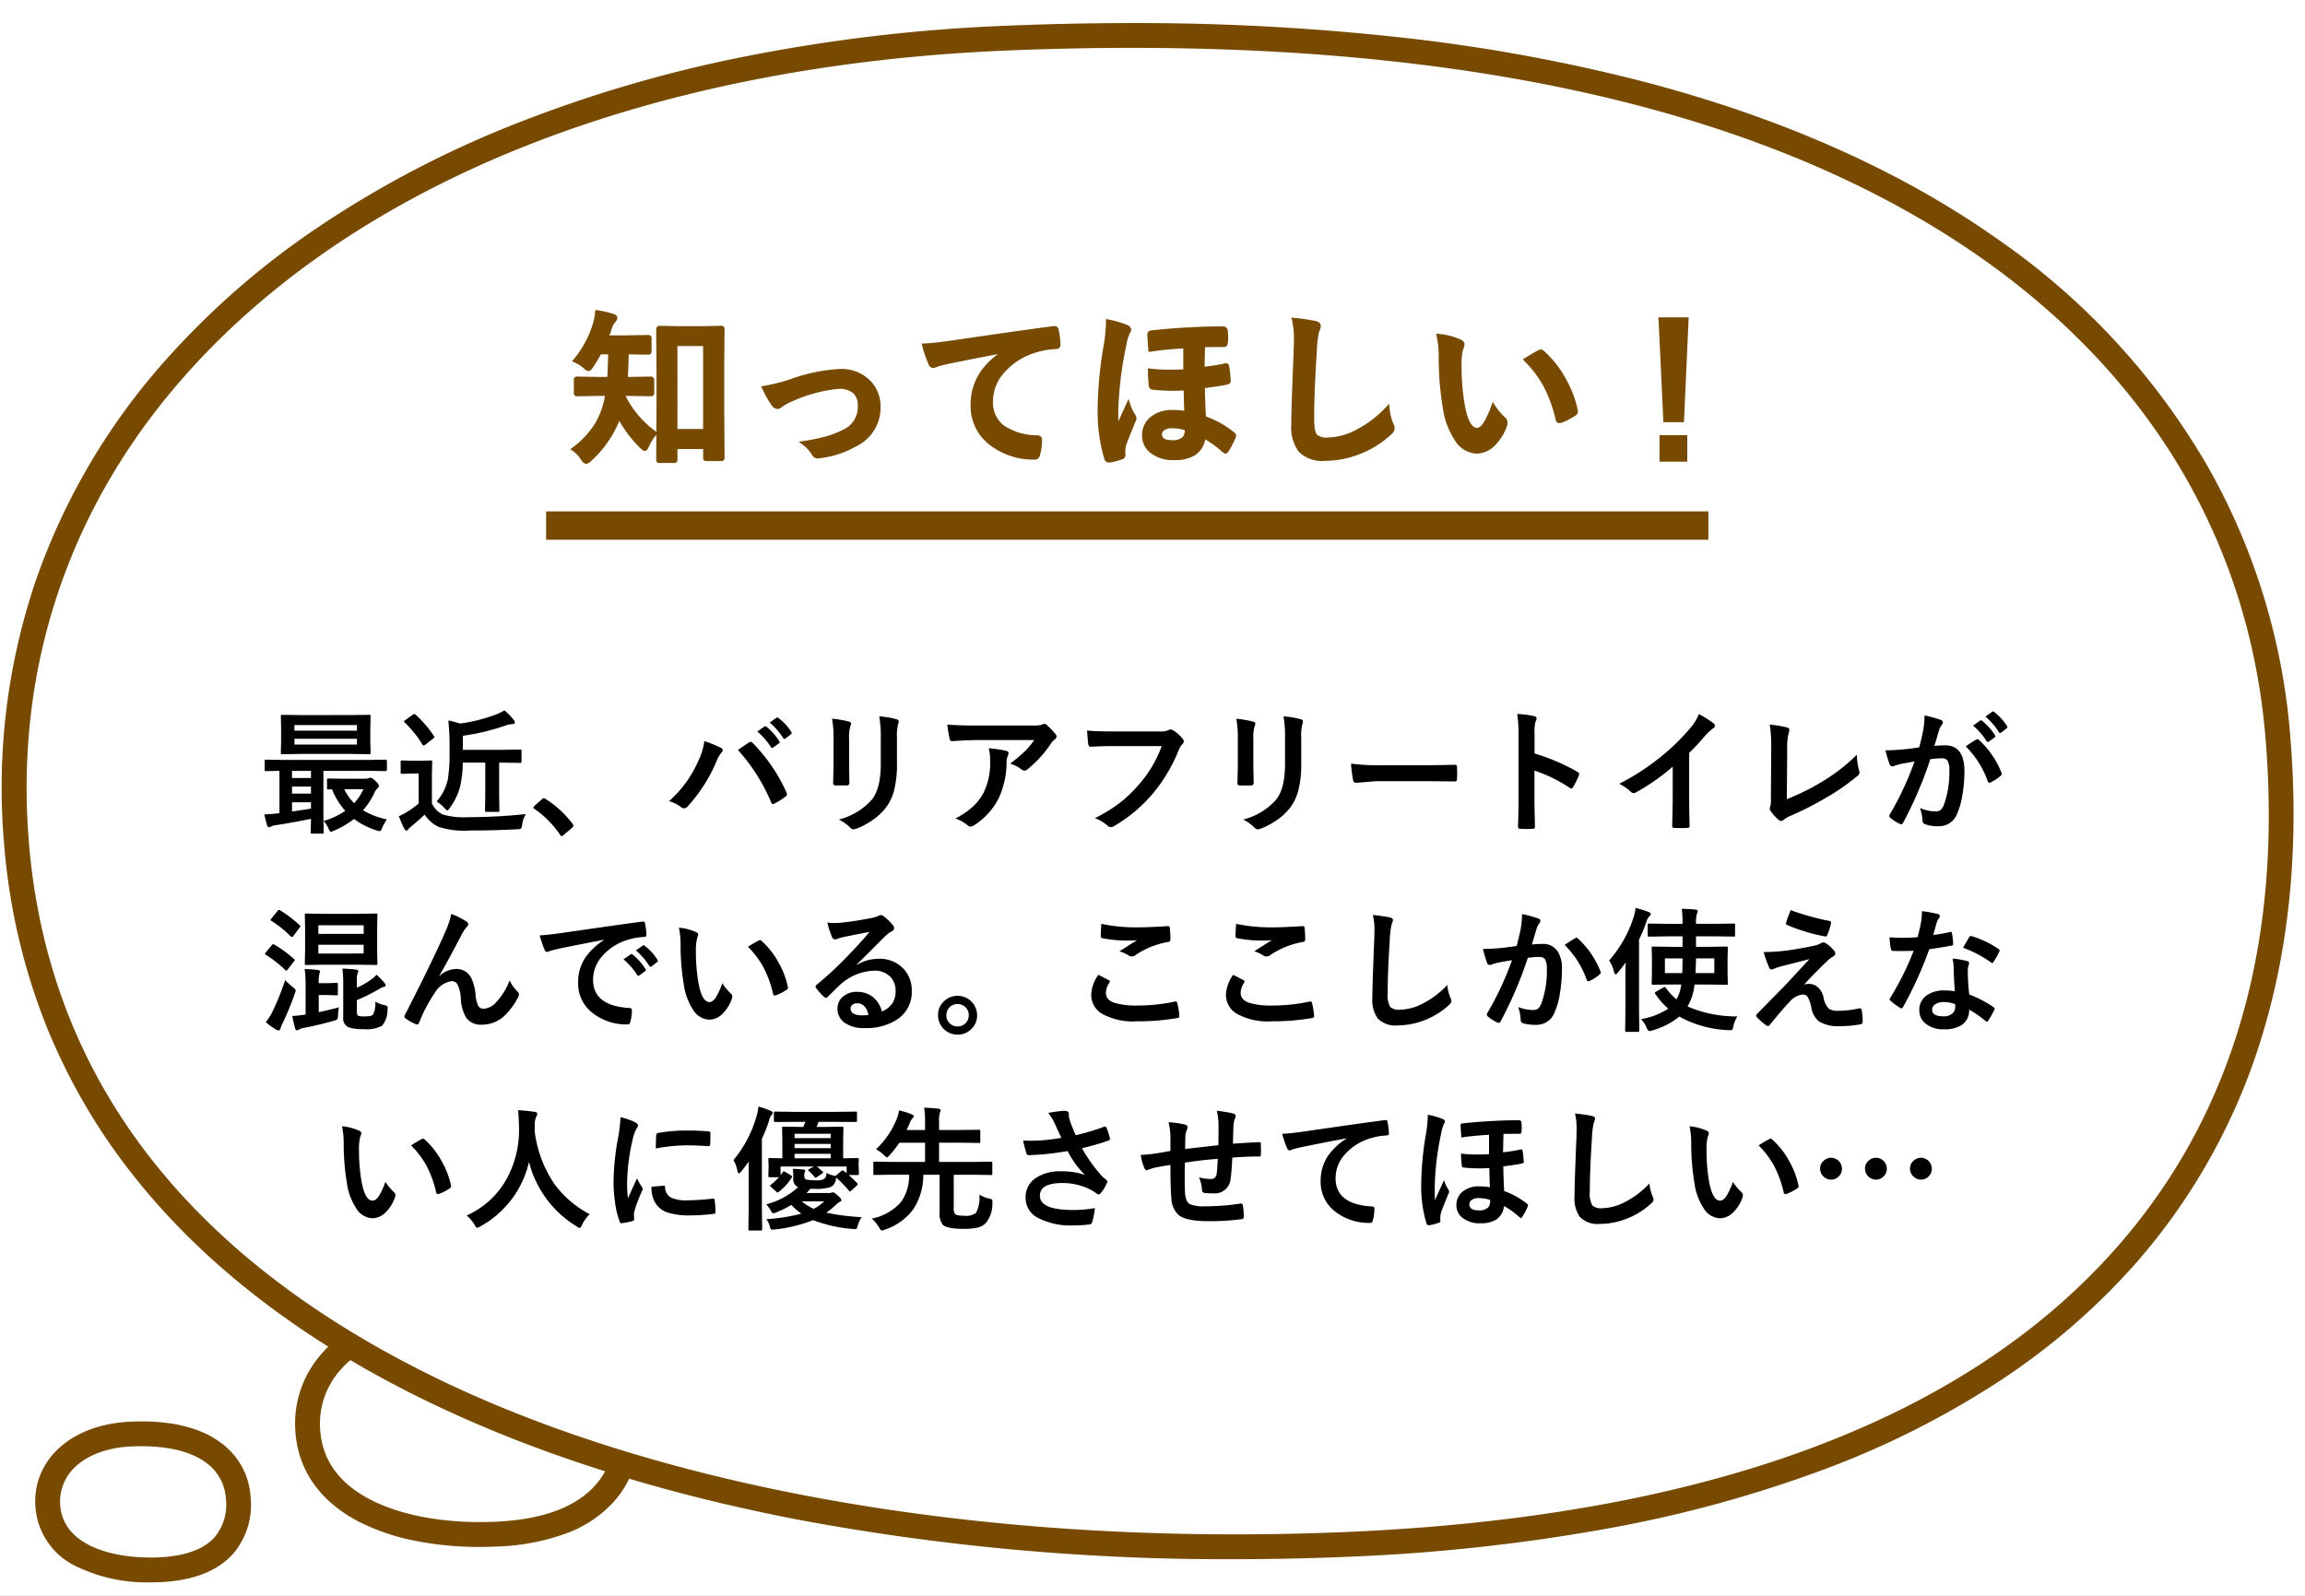 <svg xmlns="http://www.w3.org/2000/svg" xmlns:xlink="http://www.w3.org/1999/xlink" width="325" height="225" viewBox="0 0 325 225">
  <rect x="0" y="0" width="325" height="225" fill="#808080" stroke="none"/>
  <defs>
    <clipPath id="clip-first_b01">
      <rect width="325" height="225"/>
    </clipPath>
  </defs>
  <g id="first_b01" clip-path="url(#clip-first_b01)">
    <rect width="325" height="225" fill="#fff"/>
    <g id="グループ_1695" data-name="グループ 1695">
      <g id="グループ_1694" data-name="グループ 1694" transform="translate(-346.5 -1241)">
        <g id="グループ_1171" data-name="グループ 1171" transform="translate(634.052 1376.412)">
          <g id="グループ_1167" data-name="グループ 1167" transform="translate(0.812 -101.116)">
            <g id="グループ_1164" data-name="グループ 1164" transform="translate(0 0)">
              <path id="パス_1456" data-name="パス 1456" d="M-.088-37.21c-.733-9.146,7.252-16.013,19.694-16.552C37.329-54.529,44.311-47.2,44.936-39.4,45.669-30.252,40.224-23.4,26.378-22.8,13.939-22.264.793-26.21-.088-37.21Z" transform="translate(-244.865 204.817)" fill="#fff"/>
              <path id="パス_1456_-_アウトライン" data-name="パス 1456 - アウトライン" d="M24.169-21a46.324,46.324,0,0,1-8.967-.836,30.493,30.493,0,0,1-8.057-2.7C1.7-27.356-1.4-31.687-1.833-37.07A14.824,14.824,0,0,1,1.909-48.313c3.813-4.314,10.07-6.87,17.621-7.2.875-.038,1.743-.057,2.581-.057,7.757,0,13.874,1.6,18.181,4.764a15.824,15.824,0,0,1,4.6,5.182,15.144,15.144,0,0,1,1.792,6.084,18.474,18.474,0,0,1-.572,6.547,14.237,14.237,0,0,1-3.03,5.577A16.91,16.91,0,0,1,36.4-22.931a31.454,31.454,0,0,1-9.941,1.877C25.693-21.021,24.925-21,24.169-21ZM22.111-52.067c-.788,0-1.605.018-2.429.054-6.592.285-11.972,2.423-15.149,6.018a11.4,11.4,0,0,0-2.876,8.646c.334,4.174,2.722,7.435,7.1,9.693,3.935,2.032,9.411,3.151,15.418,3.151.705,0,1.423-.016,2.133-.046,6.607-.286,11.369-2.029,14.154-5.179,2.129-2.408,3.049-5.614,2.735-9.527a11.755,11.755,0,0,0-4.971-8.724C34.527-50.692,29.107-52.067,22.111-52.067Z" transform="translate(-244.865 204.817)" fill="#774a00"/>
            </g>
          </g>
        </g>
        <g id="グループ_1172" data-name="グループ 1172" transform="translate(672.411 1354.278)">
          <g id="グループ_1167-2" data-name="グループ 1167" transform="translate(0.812 -101.116)">
            <g id="グループ_1164-2" data-name="グループ 1164" transform="translate(0 0)">
              <path id="パス_1456-2" data-name="パス 1456" d="M-.107-43.554c-.437-5.652,4.321-9.9,11.735-10.229,10.561-.474,14.721,4.053,15.094,8.877.436,5.652-2.808,9.885-11.058,10.255C8.251-34.318.418-36.756-.107-43.554Z" transform="translate(-319.865 243.817)" fill="#fff"/>
              <path id="パス_1456_-_アウトライン-2" data-name="パス 1456 - アウトライン" d="M14.347-32.871A22.836,22.836,0,0,1,3.856-35.146a10.044,10.044,0,0,1-5.707-8.273A10,10,0,0,1,.664-50.986c2.41-2.724,6.276-4.338,10.885-4.545.532-.024,1.061-.036,1.571-.036,4.787,0,8.581,1.04,11.276,3.092a10.349,10.349,0,0,1,2.93,3.426,10.254,10.254,0,0,1,1.14,4.008,10.649,10.649,0,0,1-2.416,8.093c-2.191,2.475-5.659,3.837-10.308,4.045C15.277-32.881,14.808-32.871,14.347-32.871Zm-1.226-19.2c-.458,0-.934.011-1.414.033-3.654.164-6.644,1.36-8.421,3.368a6.579,6.579,0,0,0-1.647,4.978c.417,5.4,6.838,7.318,12.709,7.318.409,0,.826-.009,1.238-.028,3.666-.165,6.305-1.13,7.844-2.868a7.157,7.157,0,0,0,1.548-5.5,6.685,6.685,0,0,0-2.7-4.919C20.234-51.245,17.068-52.067,13.12-52.067Z" transform="translate(-319.865 243.817)" fill="#774a00"/>
            </g>
          </g>
        </g>
        <g id="グループ_1168" data-name="グループ 1168" transform="translate(382.188 1347.115)">
          <g id="グループ_1167-3" data-name="グループ 1167" transform="translate(0.812 -101.116)">
            <g id="グループ_1164-3" data-name="グループ 1164" transform="translate(0 0)">
              <path id="パス_1456-3" data-name="パス 1456" d="M.195,60.111C-5-2.633,51.55-49.74,139.659-53.436,265.17-58.7,314.615-8.442,319.042,45.1c5.187,62.736-33.372,109.726-131.423,113.84C99.527,162.64,6.436,135.568.195,60.111Z" transform="translate(-34.365 53.817)" fill="#fff"/>
              <path id="パス_1456_-_アウトライン-3" data-name="パス 1456 - アウトライン" d="M171.976,161.023a327.28,327.28,0,0,1-61.422-5.541c-20.5-3.933-38.745-9.854-54.229-17.6-16.818-8.412-30.236-18.925-39.882-31.245A85.3,85.3,0,0,1,4.224,85.4,88.174,88.174,0,0,1-1.549,60.256,90.872,90.872,0,0,1,2.789,23.408,92.026,92.026,0,0,1,21.21-8.036,113.683,113.683,0,0,1,42.518-26.647a145.148,145.148,0,0,1,27.238-14.4,186.817,186.817,0,0,1,32.554-9.685,236.431,236.431,0,0,1,37.275-4.448c6.04-.253,12.034-.382,17.814-.382a338.239,338.239,0,0,1,39.268,2.173,242.572,242.572,0,0,1,33.29,6.177c19.466,5.127,36.246,12.64,49.874,22.329A99.451,99.451,0,0,1,309.349,7.3,91.581,91.581,0,0,1,320.786,44.96C322,59.6,320.825,73.269,317.3,85.58a86.839,86.839,0,0,1-18.44,33.889,95.7,95.7,0,0,1-18.7,16.192,124.437,124.437,0,0,1-24.628,12.525,177.989,177.989,0,0,1-30.749,8.469,264.071,264.071,0,0,1-37.1,4.037C182.461,160.912,177.173,161.023,171.976,161.023ZM157.4-52.067c-5.732,0-11.676.128-17.668.379-50.44,2.116-91.6,18.441-115.9,45.968C7.487,12.8-.084,35.513,1.939,59.967c2.679,32.394,21.5,57.556,55.952,74.786,29.355,14.683,69.872,22.77,114.085,22.77,5.148,0,10.387-.11,15.57-.328,50.542-2.12,87.111-15.592,108.694-40.042,16.384-18.56,23.469-42.753,21.058-71.9C315.045,18,301.388-5.267,277.8-22.036,249.775-41.963,209.266-52.067,157.4-52.067Z" transform="translate(-34.365 53.817)" fill="#774a00"/>
            </g>
          </g>
        </g>
      </g>
      <path id="パス_1889" data-name="パス 1889" d="M2.779,17.822q.965-.028,1.781-.13a2.413,2.413,0,0,0,.343-.037V11.689q-.816.009-1.447.028l-.436.009q-.148,0-.176-.037a.346.346,0,0,1-.028-.176v-1.2q0-.148.037-.176a.32.32,0,0,1,.167-.028l2.319.037h12.2l2.319-.037q.195,0,.195.2v1.2q0,.213-.195.213l-2.319-.037H11.1v6.364l.037,2.282q0,.148-.037.176a.32.32,0,0,1-.167.028H9.524a.294.294,0,0,1-.186-.037.32.32,0,0,1-.028-.167q0-.019.019-.612.009-.612.019-1.271-2.486.529-4.936.891a1.956,1.956,0,0,0-.687.195.968.968,0,0,1-.306.111q-.176,0-.26-.306A13.363,13.363,0,0,1,2.779,17.822Zm6.568-.816v-.891H6.676v1.308Q8.7,17.126,9.348,17.005ZM6.676,12.691H9.348v-1H6.676Zm0,2.208H9.348v-.993H6.676Zm8.21-11.077,2.653-.037q.158,0,.186.046a.374.374,0,0,1,.028.186l-.037,1.549V7.561l.037,1.549a.338.338,0,0,1-.037.2.346.346,0,0,1-.176.028l-2.653-.037H7.965l-2.653.037q-.158,0-.186-.046A.374.374,0,0,1,5.1,9.11l.037-1.549V5.566L5.1,4.017a.338.338,0,0,1,.037-.2.346.346,0,0,1,.176-.028l2.653.037Zm.946,4.156V7.162H7.019v.816ZM7.019,5.232v.789h8.813V5.232Zm4.1,13.517a10.459,10.459,0,0,0,3.062-1.419,10.542,10.542,0,0,1-1.865-3.043q-.306.019-.492.019-.148,0-.186-.046a.374.374,0,0,1-.028-.186V12.979q0-.158.046-.186a.29.29,0,0,1,.167-.028l2.087.037h3.21a.93.93,0,0,0,.343-.074.921.921,0,0,1,.288-.074q.186,0,.668.436.51.492.51.705a.411.411,0,0,1-.195.343,2.153,2.153,0,0,0-.51.8,10.082,10.082,0,0,1-1.54,2.3,10.432,10.432,0,0,0,3.368,1.29,6.2,6.2,0,0,0-.668,1.215q-.167.445-.343.445a1.776,1.776,0,0,1-.38-.083,10.966,10.966,0,0,1-3.247-1.633,12.91,12.91,0,0,1-2.867,1.67,2.288,2.288,0,0,1-.38.13q-.158,0-.343-.436A3.743,3.743,0,0,0,11.12,18.75Zm4.314-2.5a7.375,7.375,0,0,0,1.308-1.976h-2.7A6.817,6.817,0,0,0,15.434,16.245ZM27.067,16a6.861,6.861,0,0,0,1.577-3.117,21.52,21.52,0,0,0,.241-3.841V7.626q0-1.2-.167-3.043a12.792,12.792,0,0,1,1.633.436,22.543,22.543,0,0,0,5.112-1.29,7.457,7.457,0,0,0,1.16-.575,8.746,8.746,0,0,1,1.354,1.41.5.5,0,0,1,.111.325q0,.176-.288.2a4.478,4.478,0,0,0-.8.13,31.619,31.619,0,0,1-6.234,1.521V8.721h5.678l2.375-.037q.158,0,.186.037a.32.32,0,0,1,.028.167v1.475q0,.148-.037.176a.346.346,0,0,1-.176.028l-2.375-.037h-.566v4.62l.037,2.106a.3.3,0,0,1-.032.176q-.032.037-.172.037H34.09q-.148,0-.176-.046a.29.29,0,0,1-.028-.167l.037-2.106V10.53H30.75a15.673,15.673,0,0,1-.38,3.4,8.719,8.719,0,0,1-1.447,2.978q-.25.362-.362.362-.083,0-.38-.325A5.494,5.494,0,0,0,27.067,16Zm12.571,1.781a3.731,3.731,0,0,0-.51,1.5q-.074.473-.176.547a1.162,1.162,0,0,1-.529.093q-3.089.176-6.643.176a11.924,11.924,0,0,1-4.435-.51,4.851,4.851,0,0,1-1.976-1.735q-.863.835-1.92,1.7a1.971,1.971,0,0,0-.38.371.34.34,0,0,1-.278.176q-.158,0-.269-.232a14.025,14.025,0,0,1-.779-1.781,10.425,10.425,0,0,0,1.123-.594,11.326,11.326,0,0,0,1.67-1.215V12.061h-.928l-1.392.046q-.167,0-.195-.046a.374.374,0,0,1-.028-.186V10.428q0-.148.037-.176a.374.374,0,0,1,.186-.028l1.392.037h1.2l1.419-.037q.158,0,.186.037a.32.32,0,0,1,.028.167L26.4,12.237v4.045a3.2,3.2,0,0,0,1.577,1.577,11,11,0,0,0,3.5.362A81.742,81.742,0,0,0,39.638,17.785ZM24.1,3.767a15.5,15.5,0,0,1,2.579,3.015.236.236,0,0,1,.074.139q0,.074-.186.223L25.462,8a.542.542,0,0,1-.241.111q-.074,0-.158-.13a13.151,13.151,0,0,0-1.252-1.763,14.974,14.974,0,0,0-1.252-1.354q-.093-.074-.093-.13,0-.074.186-.213l1.03-.733a.556.556,0,0,1,.223-.121A.387.387,0,0,1,24.1,3.767ZM42.189,15.54a.385.385,0,0,1,.241.111,14.464,14.464,0,0,1,3.785,3.479.538.538,0,0,1,.13.288.451.451,0,0,1-.186.306L45,20.707q-.2.176-.269.176a.313.313,0,0,1-.26-.186,13.8,13.8,0,0,0-3.6-3.637q-.167-.111-.167-.186a.465.465,0,0,1,.13-.232L41.9,15.7A.413.413,0,0,1,42.189,15.54Zm17.646.417A16.14,16.14,0,0,0,63.954,10.3a9.287,9.287,0,0,0,.863-2.811,18.824,18.824,0,0,1,2.347.965.329.329,0,0,1,.232.306.532.532,0,0,1-.195.38,4.205,4.205,0,0,0-.659,1.16,22.317,22.317,0,0,1-4.063,6.383.736.736,0,0,1-.538.288.688.688,0,0,1-.436-.186A5.009,5.009,0,0,0,59.835,15.957Zm9.713-7.218q.315-.213.937-.64.417-.278.575-.39A.465.465,0,0,1,71.33,7.6a.446.446,0,0,1,.288.148,23.578,23.578,0,0,1,4.769,6.977.535.535,0,0,1,.074.269.388.388,0,0,1-.186.306,10.224,10.224,0,0,1-1.577,1,.568.568,0,0,1-.223.065q-.167,0-.241-.232A26.057,26.057,0,0,0,69.548,8.739Zm2.728-2.6,1.011-.705A.174.174,0,0,1,73.4,5.39a.3.3,0,0,1,.176.083,8.011,8.011,0,0,1,1.8,2.032.271.271,0,0,1,.056.139.206.206,0,0,1-.111.167l-.8.584a.254.254,0,0,1-.148.065A.227.227,0,0,1,74.2,8.34,9.412,9.412,0,0,0,72.276,6.142ZM74.029,4.88l.946-.677a.248.248,0,0,1,.121-.046.3.3,0,0,1,.167.083A7.337,7.337,0,0,1,77.072,6.2a.287.287,0,0,1,.056.158.25.25,0,0,1-.121.186l-.761.584a.254.254,0,0,1-.148.065.206.206,0,0,1-.167-.121A9.435,9.435,0,0,0,74.029,4.88Zm8.786-.547a15.554,15.554,0,0,1,2.366.4q.325.083.325.306a.838.838,0,0,1-.083.288,5.052,5.052,0,0,0-.2,1.8v3.841q0,.353.046,2.394,0,.38-.408.38H83.325q-.353,0-.353-.278v-.046l.056-2.588V7.106A14.187,14.187,0,0,0,82.815,4.333Zm.965,14.213a9.193,9.193,0,0,0,4.629-2.774q1.28-1.577,1.28-5.075V7.106a16.729,16.729,0,0,0-.213-3.1,12.293,12.293,0,0,1,2.477.417.324.324,0,0,1,.26.325.607.607,0,0,1-.074.306,7.326,7.326,0,0,0-.167,2.069V10.66a14.778,14.778,0,0,1-.408,3.794,6.912,6.912,0,0,1-1.141,2.4,8.194,8.194,0,0,1-1.985,1.837,10.058,10.058,0,0,1-2.189,1.15,1.229,1.229,0,0,1-.4.093.639.639,0,0,1-.455-.232A6.411,6.411,0,0,0,83.78,18.545ZM99.069,5.167q1.809.13,3.859.13h8.146a4.68,4.68,0,0,0,1.317-.111,2.349,2.349,0,0,1,.362-.139.625.625,0,0,1,.436.269,9.89,9.89,0,0,1,1.141,1.2.54.54,0,0,1,.148.343.507.507,0,0,1-.269.4,2.484,2.484,0,0,0-.51.547,15.846,15.846,0,0,1-3.34,3.674.565.565,0,0,1-.4.167.717.717,0,0,1-.464-.186,4.59,4.59,0,0,0-1.577-.789,19.789,19.789,0,0,0,2.022-1.679,11.218,11.218,0,0,0,1.382-1.642h-8.21q-1.141,0-3.358.148a.308.308,0,0,1-.343-.288A18.244,18.244,0,0,1,99.069,5.167ZM100.21,18.4a11.046,11.046,0,0,0,2.579-1.772,7.591,7.591,0,0,0,1.392-1.855,9.529,9.529,0,0,0,.928-4.49,7.957,7.957,0,0,0-.186-1.781,17.849,17.849,0,0,1,2.449.362.355.355,0,0,1,.325.362.76.76,0,0,1-.093.334,1.96,1.96,0,0,0-.176.779,12.3,12.3,0,0,1-1.123,5.232,9.778,9.778,0,0,1-3.451,3.785,1.006,1.006,0,0,1-.538.186.532.532,0,0,1-.38-.176A5.535,5.535,0,0,0,100.21,18.4Zm18.564-12.4q1.2.13,3.646.13H129.2a2.157,2.157,0,0,0,1.048-.195.538.538,0,0,1,.288-.074.989.989,0,0,1,.353.093A5.447,5.447,0,0,1,132.282,7.2a.507.507,0,0,1,.13.325.644.644,0,0,1-.269.473,2.707,2.707,0,0,0-.436.742,22.745,22.745,0,0,1-3.683,6.179,21.025,21.025,0,0,1-5.39,4.527.954.954,0,0,1-.52.167.656.656,0,0,1-.473-.213,5.607,5.607,0,0,0-1.763-1.039,21.712,21.712,0,0,0,3.683-2.292,18.387,18.387,0,0,0,2.523-2.458A16.808,16.808,0,0,0,129.3,8.192h-6.865q-1.141,0-3.136.093-.3.028-.362-.38Q118.876,7.431,118.774,5.993Zm21.041-1.661a15.554,15.554,0,0,1,2.366.4q.325.083.325.306a.838.838,0,0,1-.083.288,5.053,5.053,0,0,0-.2,1.8v3.841q0,.353.046,2.394,0,.38-.408.38h-1.531q-.353,0-.353-.278v-.046l.056-2.588V7.106A14.186,14.186,0,0,0,139.815,4.333Zm.965,14.213a9.193,9.193,0,0,0,4.629-2.774q1.28-1.577,1.28-5.075V7.106a16.729,16.729,0,0,0-.213-3.1,12.293,12.293,0,0,1,2.477.417.324.324,0,0,1,.26.325.607.607,0,0,1-.074.306,7.326,7.326,0,0,0-.167,2.069V10.66a14.778,14.778,0,0,1-.408,3.794,6.912,6.912,0,0,1-1.141,2.4,8.194,8.194,0,0,1-1.985,1.837,10.058,10.058,0,0,1-2.189,1.15,1.229,1.229,0,0,1-.4.093.639.639,0,0,1-.455-.232A6.411,6.411,0,0,0,140.78,18.545Zm15.215-7.886a28.055,28.055,0,0,0,4.1.232h6.123q.9,0,2.319-.028,1.809-.028,2.05-.037h.093q.25,0,.25.269.028.436.028.9t-.028.891q0,.288-.269.288h-.074q-2.848-.037-4.24-.037h-6.837l-2.792.232a.418.418,0,0,1-.436-.4A18.067,18.067,0,0,1,155.995,10.66Zm25.875-1.429a28.454,28.454,0,0,1,6.04,2.588q.25.13.25.325a.456.456,0,0,1-.037.167,10.8,10.8,0,0,1-.816,1.651q-.121.213-.25.213a.315.315,0,0,1-.213-.093,20.937,20.937,0,0,0-4.991-2.44v4.2q0,1.039.074,3.72v.056q0,.232-.343.232-.427.028-.844.028t-.844-.028q-.362,0-.362-.288.074-1.837.074-3.739V6.476a17.165,17.165,0,0,0-.186-2.811,13.392,13.392,0,0,1,2.375.306q.362.074.362.325a.984.984,0,0,1-.158.436,6.3,6.3,0,0,0-.13,1.781Zm21.8-.074v6.29q0,1.67.056,3.952v.056q0,.269-.288.269-.464.028-.946.028t-.946-.028q-.269,0-.269-.241v-.065q.009-.445.046-2.106.028-1.085.028-1.791V11.1a29.961,29.961,0,0,1-5.223,3.646.569.569,0,0,1-.288.074.58.58,0,0,1-.4-.186,7.013,7.013,0,0,0-1.633-1.123,33.281,33.281,0,0,0,5.984-3.9,30.065,30.065,0,0,0,4.045-3.971,6.644,6.644,0,0,0,1.206-1.958,16.284,16.284,0,0,1,2.106,1.336.321.321,0,0,1,.148.278.486.486,0,0,1-.269.417A7.266,7.266,0,0,0,205.9,6.763,32.386,32.386,0,0,1,203.671,9.157Zm13.768,6.522a33.691,33.691,0,0,0,4.843-2.394,25.947,25.947,0,0,0,5.038-3.878,8.188,8.188,0,0,0,.306,2.2,1.039,1.039,0,0,1,.056.306.584.584,0,0,1-.25.455,30.287,30.287,0,0,1-4.75,3.266,43.192,43.192,0,0,1-4.648,2.356,4.307,4.307,0,0,0-1.067.612.567.567,0,0,1-.343.148.554.554,0,0,1-.325-.148,6.105,6.105,0,0,1-1.16-1.29.5.5,0,0,1-.111-.306.748.748,0,0,1,.093-.325,4.329,4.329,0,0,0,.074-1.085l.046-7.144a19.036,19.036,0,0,0-.213-3.3,17.849,17.849,0,0,1,2.468.417.366.366,0,0,1,.306.362,1.578,1.578,0,0,1-.093.4,8.334,8.334,0,0,0-.213,2.356ZM243.693,5.307,244.7,4.6a.174.174,0,0,1,.111-.046.266.266,0,0,1,.167.083,8.154,8.154,0,0,1,1.809,2.032.237.237,0,0,1,.056.139.224.224,0,0,1-.111.167l-.8.584a.254.254,0,0,1-.148.065.227.227,0,0,1-.176-.121A9.412,9.412,0,0,0,243.693,5.307Zm1.753-1.262.946-.687a.248.248,0,0,1,.121-.046.3.3,0,0,1,.167.083,7.554,7.554,0,0,1,1.8,1.967.278.278,0,0,1,.056.148.234.234,0,0,1-.111.186l-.761.594a.254.254,0,0,1-.148.065.227.227,0,0,1-.176-.121A9.257,9.257,0,0,0,245.447,4.045ZM236.1,8.377q.288-1.03.566-2.394a12.578,12.578,0,0,0,.195-2.106,17.036,17.036,0,0,1,2.273.622.375.375,0,0,1,.306.38.4.4,0,0,1-.13.288,2.5,2.5,0,0,0-.38.724q-.139.427-.362,1.206-.213.714-.325,1.076a12.82,12.82,0,0,1,1.521-.083q2.718,0,2.718,3.665a19.668,19.668,0,0,1-.306,3.442,9.906,9.906,0,0,1-.724,2.514,2.677,2.677,0,0,1-2.561,1.781,5.054,5.054,0,0,1-1.976-.288.521.521,0,0,1-.343-.529,6.215,6.215,0,0,0-.362-1.763,5.138,5.138,0,0,0,2.189.492,1.116,1.116,0,0,0,.77-.241,2.187,2.187,0,0,0,.445-.77,13.426,13.426,0,0,0,.742-4.731,2.653,2.653,0,0,0-.26-1.419.963.963,0,0,0-.826-.325,12.389,12.389,0,0,0-1.6.13,55.824,55.824,0,0,1-3.822,8.934q-.1.232-.278.232a.463.463,0,0,1-.213-.065,5.406,5.406,0,0,1-1.317-.835.415.415,0,0,1-.148-.278.358.358,0,0,1,.074-.213,43.341,43.341,0,0,0,3.479-7.45q-.649.1-1.855.325a6.622,6.622,0,0,0-1.048.306.7.7,0,0,1-.232.046.392.392,0,0,1-.38-.3,18.3,18.3,0,0,1-.584-1.958q1.048,0,2.5-.13Q234.88,8.563,236.1,8.377Zm6.559-.148q1.067-.724,1.531-.974a.3.3,0,0,1,.13-.037.358.358,0,0,1,.232.13,12.388,12.388,0,0,1,3.154,4.62.428.428,0,0,1,.046.167.285.285,0,0,1-.121.213,6.085,6.085,0,0,1-1.429.946.408.408,0,0,1-.195.056.238.238,0,0,1-.241-.2A12.894,12.894,0,0,0,242.654,8.229ZM18.5,31.8q.158,0,.186.046a.374.374,0,0,1,.028.186l-.037,1.837V36.99l.037,1.837a.338.338,0,0,1-.037.2.346.346,0,0,1-.176.028L16,39.021H11.2l-2.514.037q-.148,0-.176-.046a.374.374,0,0,1-.028-.186l.037-1.837V33.873l-.037-1.837a.338.338,0,0,1,.037-.2.32.32,0,0,1,.167-.028l2.514.037H16Zm-1.726,5.641V36.21H10.387v1.234ZM10.387,34.67h6.392V33.455H10.387Zm8.025,9.556a4.564,4.564,0,0,0,1.29.492.932.932,0,0,1,.38.148.312.312,0,0,1,.074.241q0,.083-.019.278a3.408,3.408,0,0,1-.751,2.227,4.555,4.555,0,0,1-2.625.492,6.008,6.008,0,0,1-2.143-.269,1.353,1.353,0,0,1-.724-1.382V41.758a16.457,16.457,0,0,0-.111-2.189q1.03.028,1.911.139.325.056.325.223a.917.917,0,0,1-.111.343,3.589,3.589,0,0,0-.093,1.1v.891a11.171,11.171,0,0,0,1.976-1.123,4.439,4.439,0,0,0,.8-.705,9.613,9.613,0,0,1,1.16,1.2.5.5,0,0,1,.13.288q0,.176-.25.213a1.582,1.582,0,0,0-.529.223,24.673,24.673,0,0,1-3.284,1.651v1.661q0,.482.241.566a3.505,3.505,0,0,0,.863.074q.965,0,1.178-.269A3.374,3.374,0,0,0,18.412,44.226Zm-5.121.8a7.665,7.665,0,0,0-.13,1.123,1.056,1.056,0,0,1-.121.575,1.189,1.189,0,0,1-.473.2q-2.069.584-4.184,1a1.978,1.978,0,0,0-.7.232.5.5,0,0,1-.306.111q-.186,0-.269-.288-.25-.928-.4-1.726.547-.028,1.336-.13l.547-.074V42.083a16.8,16.8,0,0,0-.13-2.458q.946.028,1.874.139.288.046.288.223a1.232,1.232,0,0,1-.093.343,5.048,5.048,0,0,0-.093,1.29h1.364l1.123-.037q.148,0,.186.046a.374.374,0,0,1,.028.186v1.308a.161.161,0,0,1-.213.213L11.806,43.3H10.442V45.71Q11.945,45.4,13.291,45.024ZM2.974,47.13a7.725,7.725,0,0,0,.965-1.54,36.494,36.494,0,0,0,1.772-4.407,8.64,8.64,0,0,0,1.076.993q.4.315.4.455a1.607,1.607,0,0,1-.111.436A42.4,42.4,0,0,1,5.34,47.3a3.383,3.383,0,0,0-.3.742q-.056.25-.25.25a.917.917,0,0,1-.343-.111A12.682,12.682,0,0,1,2.974,47.13ZM4.987,31.34a18.357,18.357,0,0,1,2.755,2.1q.111.093.111.139a.567.567,0,0,1-.13.241l-.854,1.141q-.121.158-.2.158a.275.275,0,0,1-.158-.074,15.08,15.08,0,0,0-2.737-2.2q-.121-.083-.121-.13a.591.591,0,0,1,.121-.213l.835-1.039q.13-.167.232-.167A.359.359,0,0,1,4.987,31.34Zm-.8,4.852a16.581,16.581,0,0,1,2.755,2.013q.111.083.111.139a.567.567,0,0,1-.13.241l-.835,1.076q-.148.195-.223.195t-.158-.1A16.2,16.2,0,0,0,2.993,37.63q-.13-.065-.13-.139a.543.543,0,0,1,.13-.223l.835-1q.111-.139.186-.139A.515.515,0,0,1,4.189,36.192Zm24.947-4.333a11.317,11.317,0,0,1,2.125,1.058.507.507,0,0,1,.269.4.562.562,0,0,1-.213.38,5.21,5.21,0,0,0-.584.816q-2.319,4.453-3.293,6.049l.019.037a3.668,3.668,0,0,1,2.319-.974,2.282,2.282,0,0,1,2.162,1.252,6.66,6.66,0,0,1,.612,2.338,4.563,4.563,0,0,0,.371,1.586.8.8,0,0,0,.733.427,2.467,2.467,0,0,0,1.791-.909,8.915,8.915,0,0,0,1.911-3.1,5.251,5.251,0,0,0,1.1,1.577.53.53,0,0,1,.213.4.716.716,0,0,1-.074.325,9.874,9.874,0,0,1-1.633,2.356,4.628,4.628,0,0,1-3.5,1.6,2.532,2.532,0,0,1-2.217-.965,5.817,5.817,0,0,1-.77-2.728,4.862,4.862,0,0,0-.482-2,.865.865,0,0,0-.77-.445,3.253,3.253,0,0,0-2.394,1.614,21.156,21.156,0,0,0-2.227,4.23q-.111.26-.269.26a.611.611,0,0,1-.186-.037,6.059,6.059,0,0,1-1.466-.816.3.3,0,0,1-.167-.241.558.558,0,0,1,.093-.269q3.878-7.589,5.566-11.439A13.2,13.2,0,0,0,29.136,31.859ZM41.6,34.884q1.011-.046,3.024-.325,7.542-1.1,11.411-1.614a.805.805,0,0,1,.111-.009q.26,0,.288.213a8.944,8.944,0,0,1,.213,1.67q0,.288-.362.288a9.51,9.51,0,0,0-2.319.417,7.7,7.7,0,0,0-3.785,2.561,4.92,4.92,0,0,0-1.058,3.043q0,3.674,5.056,3.989.417,0,.417.288a5.9,5.9,0,0,1-.213,1.633q-.074.4-.353.4A7.713,7.713,0,0,1,49,45.785a5.2,5.2,0,0,1-1.985-4.221A6.274,6.274,0,0,1,48.1,37.917a9.213,9.213,0,0,1,2.561-2.375v-.037q-3.423.649-6.383,1.262-.983.232-1.2.306a2.255,2.255,0,0,1-.417.148.391.391,0,0,1-.362-.288A14.465,14.465,0,0,1,41.6,34.884Zm11.819,3.377,1-.705a.212.212,0,0,1,.121-.046.3.3,0,0,1,.167.083,7.958,7.958,0,0,1,1.8,2.041.229.229,0,0,1,.056.13.208.208,0,0,1-.1.167l-.8.594a.287.287,0,0,1-.158.056q-.083,0-.167-.121A9.705,9.705,0,0,0,53.415,38.261Zm1.744-1.252.956-.677a.225.225,0,0,1,.121-.056.262.262,0,0,1,.158.083A7.353,7.353,0,0,1,58.2,38.316a.333.333,0,0,1,.056.167.229.229,0,0,1-.111.176l-.761.594a.254.254,0,0,1-.148.065.227.227,0,0,1-.176-.121A9.153,9.153,0,0,0,55.159,37.008Zm6.067-3.21a7.439,7.439,0,0,1,2.412.622q.306.139.306.343a1.538,1.538,0,0,1-.158.529,7,7,0,0,0-.167,1.865,25.274,25.274,0,0,0,.343,4.333q.492,2.792,1.559,2.792.482,0,.918-.668a10.55,10.55,0,0,0,.9-1.976A7.96,7.96,0,0,0,68.556,43.1a.536.536,0,0,1,.195.408.953.953,0,0,1-.056.3,5.365,5.365,0,0,1-1.5,2.3,2.634,2.634,0,0,1-1.726.659,2.822,2.822,0,0,1-2.273-1.447,8.442,8.442,0,0,1-1.28-3.507,33.355,33.355,0,0,1-.455-5.529A11.643,11.643,0,0,0,61.227,33.8Zm9.732,2.69q.937-.594,1.494-.872a.653.653,0,0,1,.213-.074.309.309,0,0,1,.2.111,11.242,11.242,0,0,1,2.458,3.154,11.56,11.56,0,0,1,1.262,3.349.416.416,0,0,1,.019.111q0,.167-.223.306a7.058,7.058,0,0,1-1.484.761.588.588,0,0,1-.167.028q-.186,0-.232-.241A15.2,15.2,0,0,0,73.1,39.3,12.8,12.8,0,0,0,70.958,36.489ZM88.094,34.4q-1.781.325-3.674.724a5.631,5.631,0,0,0-.8.232,1.08,1.08,0,0,1-.38.093.45.45,0,0,1-.417-.325,10.746,10.746,0,0,1-.659-2.05,7.728,7.728,0,0,0,1.03.065q.371,0,.733-.028,1.958-.195,4.314-.649a4.7,4.7,0,0,0,1.039-.288.932.932,0,0,1,.362-.148.756.756,0,0,1,.436.148A7.5,7.5,0,0,1,91.35,33.39a.717.717,0,0,1,.213.464.482.482,0,0,1-.325.455,4.174,4.174,0,0,0-.835.6q-.584.575-2.162,2.162-1.178,1.178-1.939,1.911l.019.056a6.071,6.071,0,0,1,3.024-.854,4.642,4.642,0,0,1,3.563,1.419,4.45,4.45,0,0,1,1.15,3.145,4.57,4.57,0,0,1-2.032,3.971,7.859,7.859,0,0,1-4.6,1.234,4.557,4.557,0,0,1-2.95-.835,2.39,2.39,0,0,1-.891-1.958,2.1,2.1,0,0,1,.881-1.716,2.834,2.834,0,0,1,1.8-.6,3.585,3.585,0,0,1,2.394.8,3.688,3.688,0,0,1,1.178,1.976,3.381,3.381,0,0,0,1.531-1.225,3.152,3.152,0,0,0,.408-1.67,2.713,2.713,0,0,0-.937-2.18,3.054,3.054,0,0,0-2.05-.687,7.461,7.461,0,0,0-4.861,2.013q-.362.334-1.651,1.614-.213.213-.325.213a.488.488,0,0,1-.288-.167,8.267,8.267,0,0,1-1.113-1.243.236.236,0,0,1-.065-.158.433.433,0,0,1,.158-.278,48.924,48.924,0,0,0,4.5-4.193Q87.083,35.654,88.094,34.4Zm-.139,11.689q-.38-1.633-1.614-1.633a.969.969,0,0,0-.687.241.616.616,0,0,0-.223.482q0,.983,1.651.983A4.587,4.587,0,0,0,87.955,46.091Zm12.562-2.681a2.748,2.748,0,0,1,2.755,2.737,2.6,2.6,0,0,1-.909,2.032,2.682,2.682,0,0,1-1.846.705,2.748,2.748,0,0,1-2.755-2.737,2.6,2.6,0,0,1,.909-2.032A2.682,2.682,0,0,1,100.516,43.41Zm0,1.16a1.523,1.523,0,0,0-1.178.51,1.544,1.544,0,0,0-.4,1.067,1.523,1.523,0,0,0,.51,1.178,1.544,1.544,0,0,0,1.067.4,1.523,1.523,0,0,0,1.178-.51,1.544,1.544,0,0,0,.4-1.067,1.523,1.523,0,0,0-.51-1.178A1.544,1.544,0,0,0,100.516,44.569Zm19.854-4.128q.733.371,1.466.761.148.083.148.186a.323.323,0,0,1-.056.158,2.653,2.653,0,0,0-.5,1.447q0,.974,1.178,1.392a10.5,10.5,0,0,0,3.331.39,24.134,24.134,0,0,0,5.149-.547.973.973,0,0,1,.167-.019.222.222,0,0,1,.232.195,10.755,10.755,0,0,1,.306,1.855v.037q0,.195-.325.25A31.838,31.838,0,0,1,125.8,47a8.985,8.985,0,0,1-5.019-1.123,3.114,3.114,0,0,1-1.419-2.718A5.26,5.26,0,0,1,120.37,40.441Zm.417-7.181a23.815,23.815,0,0,0,5.334.492q1.308,0,4.026-.167h.056a.214.214,0,0,1,.232.213,12.772,12.772,0,0,1,.093,1.614q0,.371-.325.4a11.949,11.949,0,0,0-4.648,1.883.815.815,0,0,1-.482.167.83.83,0,0,1-.4-.111,4.5,4.5,0,0,0-1.327-.612q1.549-1.011,2.486-1.577a14.143,14.143,0,0,1-1.559.056,18.913,18.913,0,0,1-3.321-.325.308.308,0,0,1-.25-.343Q120.7,34.652,120.787,33.26Zm18.583,7.181q.733.371,1.466.761.148.083.148.186a.323.323,0,0,1-.056.158,2.653,2.653,0,0,0-.5,1.447q0,.974,1.178,1.392a10.5,10.5,0,0,0,3.331.39,24.134,24.134,0,0,0,5.149-.547.973.973,0,0,1,.167-.019.222.222,0,0,1,.232.195,10.755,10.755,0,0,1,.306,1.855v.037q0,.195-.325.25A31.838,31.838,0,0,1,144.8,47a8.985,8.985,0,0,1-5.019-1.123,3.114,3.114,0,0,1-1.419-2.718A5.26,5.26,0,0,1,139.37,40.441Zm.417-7.181a23.815,23.815,0,0,0,5.334.492q1.308,0,4.026-.167h.056a.214.214,0,0,1,.232.213,12.772,12.772,0,0,1,.093,1.614q0,.371-.325.4a11.95,11.95,0,0,0-4.648,1.883.815.815,0,0,1-.482.167.83.83,0,0,1-.4-.111,4.5,4.5,0,0,0-1.327-.612q1.549-1.011,2.486-1.577a14.143,14.143,0,0,1-1.559.056,18.913,18.913,0,0,1-3.321-.325.308.308,0,0,1-.25-.343Q139.7,34.652,139.787,33.26Zm19.288-1.252a23.679,23.679,0,0,1,2.375.343q.455.111.455.362a2.3,2.3,0,0,1-.195.631,12.765,12.765,0,0,0-.26,2.31q-.288,4.4-.288,7.357a3.477,3.477,0,0,0,.353,1.967,1.85,1.85,0,0,0,1.392.39,7.365,7.365,0,0,0,3.331-.937,12.541,12.541,0,0,0,3.331-2.561A6.21,6.21,0,0,0,170,43.679a1.435,1.435,0,0,1,.148.455.893.893,0,0,1-.38.594,10.689,10.689,0,0,1-3.692,2.217,10.246,10.246,0,0,1-3.507.631,3.5,3.5,0,0,1-2.811-.974A4.5,4.5,0,0,1,159,43.7q0-1.772.269-8.21.028-.965.028-1.317A8.966,8.966,0,0,0,159.075,32.008Zm20.271,4.37q.288-1.03.566-2.394a12.578,12.578,0,0,0,.195-2.106,17.036,17.036,0,0,1,2.273.622.375.375,0,0,1,.306.38.4.4,0,0,1-.13.288,2.5,2.5,0,0,0-.38.724q-.139.427-.362,1.206-.213.714-.325,1.076a12.478,12.478,0,0,1,1.484-.083,2.4,2.4,0,0,1,2.134,1.021,4.315,4.315,0,0,1,.622,2.5,20.731,20.731,0,0,1-.306,3.59,10.062,10.062,0,0,1-.724,2.514,2.677,2.677,0,0,1-2.561,1.781,6.419,6.419,0,0,1-1.883-.213.493.493,0,0,1-.343-.529,6.149,6.149,0,0,0-.353-1.763,5.91,5.91,0,0,0,2.087.417,1.116,1.116,0,0,0,.77-.241,2.187,2.187,0,0,0,.445-.77,13.336,13.336,0,0,0,.742-4.7,2.727,2.727,0,0,0-.26-1.447.963.963,0,0,0-.826-.325,12.389,12.389,0,0,0-1.6.13,55.824,55.824,0,0,1-3.822,8.934q-.1.232-.278.232a.463.463,0,0,1-.213-.065,5.406,5.406,0,0,1-1.317-.835.415.415,0,0,1-.148-.278.358.358,0,0,1,.074-.213,43.341,43.341,0,0,0,3.479-7.45q-.649.1-1.855.325a6.622,6.622,0,0,0-1.048.306.7.7,0,0,1-.232.046.392.392,0,0,1-.38-.3,18.3,18.3,0,0,1-.584-1.958q1.048,0,2.5-.13Q178.13,36.563,179.346,36.377Zm6.763-.148q1.067-.724,1.54-.974a.26.26,0,0,1,.13-.037.358.358,0,0,1,.232.13,12.388,12.388,0,0,1,3.154,4.62.428.428,0,0,1,.046.167.285.285,0,0,1-.121.213,5.725,5.725,0,0,1-1.429.946.408.408,0,0,1-.195.056.238.238,0,0,1-.241-.2A12.982,12.982,0,0,0,186.109,36.229Zm14.556-1.206-2.625.037a.294.294,0,0,1-.186-.037.32.32,0,0,1-.028-.167V33.427q0-.148.046-.176a.29.29,0,0,1,.167-.028l2.625.037h2.069v-.111a13.213,13.213,0,0,0-.111-2.013q1.317.037,1.93.111.325.028.325.2a.885.885,0,0,1-.111.38,4.145,4.145,0,0,0-.13,1.317v.111h2.672l2.607-.037q.167,0,.195.037a.32.32,0,0,1,.028.167v1.429q0,.148-.037.176a.374.374,0,0,1-.186.028l-2.607-.037h-2.672V36.5h1.707l2.561-.037a.294.294,0,0,1,.186.037.346.346,0,0,1,.028.176l-.037,1.512v1.939l.037,1.512a.161.161,0,0,1-.213.213l-2.561-.037h-1.92a8.033,8.033,0,0,1-.436,1.939,9.981,9.981,0,0,1-.547,1.16,17.643,17.643,0,0,0,7.023,1.4,4.951,4.951,0,0,0-.566,1.373,1.334,1.334,0,0,1-.139.473.356.356,0,0,1-.288.093q-.074,0-.3-.009a15.49,15.49,0,0,1-6.893-1.911,10.568,10.568,0,0,1-3.785,1.948,1.924,1.924,0,0,1-.417.093q-.2,0-.417-.473a3.886,3.886,0,0,0-.761-1.206,10.292,10.292,0,0,0,3.822-1.475,10.525,10.525,0,0,1-1.828-2.078.338.338,0,0,1-.065-.148q0-.074.2-.186L200,42.25a.53.53,0,0,1,.213-.083q.074,0,.167.121a8.547,8.547,0,0,0,1.5,1.614q.083-.139.343-.7a6.958,6.958,0,0,0,.334-1.392h-1.419l-2.551.037q-.148,0-.176-.037a.346.346,0,0,1-.028-.176l.037-1.512V38.187l-.037-1.512q0-.158.037-.186a.319.319,0,0,1,.167-.028l2.551.037h1.6V35.023Zm3.906,5.177h2.644V38.131h-2.579Zm-1.837-2.069h-2.486V40.2H202.7Q202.734,38.984,202.734,38.131Zm-10.354.3a17.072,17.072,0,0,0,3.442-6.077,5.792,5.792,0,0,0,.288-1.345,16.938,16.938,0,0,1,1.818.566q.325.148.325.288a.437.437,0,0,1-.213.343,1.812,1.812,0,0,0-.4.761,27,27,0,0,1-1.039,2.523v9.9l.037,2.885a.294.294,0,0,1-.037.186.346.346,0,0,1-.176.028h-1.577q-.148,0-.176-.037a.346.346,0,0,1-.028-.176l.037-2.885v-4.37q0-.687.037-2.319-.427.612-1.1,1.419-.195.25-.325.25t-.223-.343A4.555,4.555,0,0,0,192.38,38.428Zm25.605-7.106a34.9,34.9,0,0,0,5.455,1.521.253.253,0,0,1,.232.269.693.693,0,0,1-.019.148,9.737,9.737,0,0,1-.51,1.568.279.279,0,0,1-.26.213.206.206,0,0,1-.065-.009,25.9,25.9,0,0,1-5.307-1.6.242.242,0,0,1-.186-.241.325.325,0,0,1,.019-.1A15.662,15.662,0,0,1,217.986,31.321Zm-3.813,5.91a26.359,26.359,0,0,0,3.971-.315q1.865-.3,3.3-.612a3.131,3.131,0,0,0,.761-.306.914.914,0,0,1,.417-.13.72.72,0,0,1,.325.13,4.331,4.331,0,0,1,1.123,1.011.612.612,0,0,1,.2.436q0,.269-.343.436a3.928,3.928,0,0,0-.6.436q-1.7,1.6-3.46,3.5a2.364,2.364,0,0,1,.687-.093,1.845,1.845,0,0,1,1.317.52,2.711,2.711,0,0,1,.751,1.4,2.976,2.976,0,0,0,.724,1.568,2.3,2.3,0,0,0,1.364.3,13.476,13.476,0,0,0,2.95-.343.305.305,0,0,1,.074-.009q.213,0,.269.288a9.4,9.4,0,0,1,.13,1.679q0,.25-.343.3a15.327,15.327,0,0,1-2.792.25,5.14,5.14,0,0,1-3.071-.7,3.177,3.177,0,0,1-1.03-1.93,5.125,5.125,0,0,0-.5-1.457.794.794,0,0,0-.7-.371,2.723,2.723,0,0,0-1.791.956q-1.058,1.085-2.885,3.349a.325.325,0,0,1-.269.13.346.346,0,0,1-.2-.074,9.947,9.947,0,0,1-1.336-1.16.275.275,0,0,1-.093-.195.428.428,0,0,1,.148-.3l3.59-3.655q.436-.445,1.521-1.614,1.484-1.614,2.245-2.431-.863.232-2.171.557-1.392.353-1.781.455a7.125,7.125,0,0,0-1.03.343.91.91,0,0,1-.4.111q-.186,0-.315-.325A14.523,14.523,0,0,1,214.173,37.231Zm26.96,5.529q-.13-1.4-.167-3.266a7.376,7.376,0,0,0-.158-1.345,11.573,11.573,0,0,1,2.069.362.288.288,0,0,1,.269.3,2.163,2.163,0,0,1-.111.4,1.84,1.84,0,0,0-.083.566q0,.065.009.213a28.421,28.421,0,0,0,.2,3.229,16.827,16.827,0,0,1,3.423,1.772q.167.121.167.223a.43.43,0,0,1-.056.176,13.4,13.4,0,0,1-.872,1.54q-.083.13-.176.13a.3.3,0,0,1-.186-.111,15.394,15.394,0,0,0-2.319-1.6,2.446,2.446,0,0,1-1.076,2.189,4.456,4.456,0,0,1-2.449.584,3.921,3.921,0,0,1-2.653-.835,2.343,2.343,0,0,1-.844-1.865,2.429,2.429,0,0,1,1.076-2.1,4.1,4.1,0,0,1,2.44-.677A9.812,9.812,0,0,1,241.133,42.76Zm.037,1.809a4.839,4.839,0,0,0-1.549-.288,2.215,2.215,0,0,0-1.262.315.917.917,0,0,0-.427.789q0,.909,1.614.909a1.771,1.771,0,0,0,1.262-.427,1.213,1.213,0,0,0,.38-.918A2.652,2.652,0,0,0,241.17,44.569Zm-3.089-9.75a19.353,19.353,0,0,0,2.356-.408.422.422,0,0,1,.139-.037q.111,0,.139.186a8.79,8.79,0,0,1,.176,1.54q0,.195-.232.223-.983.2-3.136.51a54.436,54.436,0,0,1-3.7,8.155q-.111.186-.213.186a.553.553,0,0,1-.223-.093,7.749,7.749,0,0,1-1.317-.974.276.276,0,0,1-.13-.2.385.385,0,0,1,.093-.232,40.6,40.6,0,0,0,3.293-6.624q-.724.037-1.9.037-.575,0-1.048-.019-.213,0-.269-.306a10.747,10.747,0,0,1-.186-1.614q1.03.074,1.763.074,1.1,0,2.189-.093.25-.881.492-2.125a8.745,8.745,0,0,0,.121-1.54,17.183,17.183,0,0,1,2.217.4q.306.056.306.278a.505.505,0,0,1-.167.362,2.424,2.424,0,0,0-.306.705q-.046.158-.232.826Q238.173,34.513,238.081,34.819Zm4.212,1.809q.779-1.382.854-1.484.111-.176.232-.176a.514.514,0,0,1,.167.037,13.341,13.341,0,0,1,3.729,1.791q.167.111.167.2a.48.48,0,0,1-.074.232,10.663,10.663,0,0,1-.8,1.41q-.083.13-.176.13a.314.314,0,0,1-.167-.074A16.263,16.263,0,0,0,242.292,36.628ZM13.727,61.8a7.439,7.439,0,0,1,2.412.622q.306.139.306.343a1.538,1.538,0,0,1-.158.529,7,7,0,0,0-.167,1.865,25.273,25.273,0,0,0,.343,4.333q.492,2.792,1.559,2.792.482,0,.918-.668a10.55,10.55,0,0,0,.9-1.976A7.96,7.96,0,0,0,21.056,71.1a.536.536,0,0,1,.195.408.953.953,0,0,1-.056.3,5.365,5.365,0,0,1-1.5,2.3,2.634,2.634,0,0,1-1.726.659,2.822,2.822,0,0,1-2.273-1.447,8.442,8.442,0,0,1-1.28-3.507,33.355,33.355,0,0,1-.455-5.529A11.643,11.643,0,0,0,13.727,61.8Zm9.732,2.69q.937-.594,1.494-.872a.653.653,0,0,1,.213-.074.309.309,0,0,1,.2.111,11.242,11.242,0,0,1,2.458,3.154,11.56,11.56,0,0,1,1.262,3.349.416.416,0,0,1,.019.111q0,.167-.223.306a7.058,7.058,0,0,1-1.484.761.588.588,0,0,1-.167.028q-.186,0-.232-.241A15.2,15.2,0,0,0,25.6,67.3,12.8,12.8,0,0,0,23.458,64.489ZM48.646,74.2a5.117,5.117,0,0,0-1.067,1.484q-.213.455-.343.455a1.257,1.257,0,0,1-.436-.232,14.837,14.837,0,0,1-6.708-9.083,13.952,13.952,0,0,1-6.875,9.1,1.491,1.491,0,0,1-.436.195q-.139,0-.38-.455a5.434,5.434,0,0,0-1.1-1.28,12.094,12.094,0,0,0,5.817-5.5A14.4,14.4,0,0,0,38.683,62q-.037-1.6-.13-2.468,1.1.056,2.338.232.362.046.362.3a.989.989,0,0,1-.186.473,3.03,3.03,0,0,0-.158,1.262q-.019.223-.019.677a16.873,16.873,0,0,0,2.737,7.4A14.548,14.548,0,0,0,48.646,74.2Zm4.342-13.675a8.858,8.858,0,0,1,2.041.7q.436.232.436.455a1.524,1.524,0,0,1-.288.575,5.758,5.758,0,0,0-.455,1.345,28.442,28.442,0,0,0-.8,6.142,20.189,20.189,0,0,0,.111,2.217q1.29-2.82,1.29-2.83a7.268,7.268,0,0,0,.668,1.2.849.849,0,0,1,.13.288.6.6,0,0,1-.093.306,20.579,20.579,0,0,0-1.085,2.867,2.2,2.2,0,0,0-.056.594l.037.529q0,.195-.25.25a10.07,10.07,0,0,1-1.549.306H53.09q-.158,0-.213-.213a12.447,12.447,0,0,1-.668-2.811,20.924,20.924,0,0,1-.2-2.848,36.045,36.045,0,0,1,.649-6.234A18.942,18.942,0,0,0,52.988,60.527Zm4.379,9.8,1.726-.148h.037q.148,0,.148.288A1.646,1.646,0,0,0,60.2,71.9a5.271,5.271,0,0,0,2.18.343A31.989,31.989,0,0,0,66,72a.793.793,0,0,1,.083-.009q.148,0,.186.25a11.8,11.8,0,0,1,.111,1.633q0,.186-.046.223a.735.735,0,0,1-.278.056,26.341,26.341,0,0,1-3.1.213,10.444,10.444,0,0,1-3.368-.417,3.308,3.308,0,0,1-1.568-1.16A3.952,3.952,0,0,1,57.367,70.324Zm.6-5.39q.028-1.633.056-1.865a.323.323,0,0,1,.269-.325,22.585,22.585,0,0,1,4.128-.343q1.614,0,2.811.111a.866.866,0,0,1,.38.074q.056.037.056.176,0,1.085-.037,1.614-.028.232-.2.232h-.046q-1.707-.121-3.1-.121A24.365,24.365,0,0,0,57.97,64.934Zm24.075,3.451a3.589,3.589,0,0,0,.928.343l.306.093a.953.953,0,0,1,.158-.13l.677-.575a.346.346,0,0,1,.195-.1.431.431,0,0,1,.186.083q.074.074.195.176.158.121.186.148v-.946h-4.2q.427.334.8.687.1.1.1.139t-.158.158l-.724.5a.511.511,0,0,1-.2.093q-.065,0-.167-.13a5.62,5.62,0,0,0-.77-.8q-.111-.121-.111-.158,0-.065.176-.148l.64-.343H75.56V68.71l.288-.417q.083-.13.176-.13a.447.447,0,0,1,.223.093l.761.455q.167.1.167.195a.317.317,0,0,1-.056.148A7.521,7.521,0,0,1,75.3,71.048a.394.394,0,0,1-.167.083q-.065,0-.195-.121l-.705-.631q-.158-.139-.158-.2,0-.046.121-.139a9.946,9.946,0,0,0,1.141-1.058h-1.29q-.158,0-.186-.046a.29.29,0,0,1-.028-.167l.037-1.234v-.325l-.037-.724q0-.148.037-.176a.346.346,0,0,1,.176-.028l1.763.037V63.7l-.037-1.642q0-.148.037-.176a.346.346,0,0,1,.176-.028l2.31.037h.464q.111-.232.3-.714H77.406l-2.579.019q-.213,0-.213-.186V59.934q0-.148.037-.176a.346.346,0,0,1,.176-.028l2.579.037h6.1l2.616-.037a.294.294,0,0,1,.186.037.32.32,0,0,1,.028.167V61.01q0,.186-.213.186l-2.616-.019H80.922l-.288.714H81.9l2.292-.037a.338.338,0,0,1,.2.037.32.32,0,0,1,.028.167L84.383,63.7v2.616l2.013-.037q.195,0,.195.2l-.028.575v.325l.046,1.058a.353.353,0,0,1-.032.195q-.032.037-.181.037H85.162a16.3,16.3,0,0,1,1.2,1.16.236.236,0,0,1,.074.139q0,.074-.13.2l-.742.677a.669.669,0,0,1-.232.148q-.046,0-.148-.13a15.479,15.479,0,0,0-1.791-1.837q0,.037-.037.3a1.39,1.39,0,0,1-.714,1.03,6.276,6.276,0,0,1-2.245.269h-.649q-.26.306-.529.584h3.173a.843.843,0,0,0,.343-.056.517.517,0,0,1,.223-.037q.158,0,.705.473.473.427.473.631,0,.167-.232.223a3.159,3.159,0,0,0-.584.473,12.625,12.625,0,0,1-1.308,1.067,32.235,32.235,0,0,0,4.982.631,3.79,3.79,0,0,0-.538,1.15,1.4,1.4,0,0,1-.158.445.315.315,0,0,1-.26.093q-.093,0-.343-.028a19.463,19.463,0,0,1-5.548-1.243A20.7,20.7,0,0,1,74.8,76.345q-.288.028-.38.028a.3.3,0,0,1-.26-.1.978.978,0,0,1-.111-.325,2.612,2.612,0,0,0-.5-1.048,26.326,26.326,0,0,0,4.945-.779,8.138,8.138,0,0,1-1.41-1.234,16.251,16.251,0,0,1-2.106,1.048,1.489,1.489,0,0,1-.455.13q-.139,0-.325-.343a3.752,3.752,0,0,0-.668-.909,10.643,10.643,0,0,0,4.509-2.431,1.145,1.145,0,0,1-.687-1.178v-.417a6.113,6.113,0,0,0-.074-.983q.937.028,1.512.093.25.028.25.167a.421.421,0,0,1-.074.213,1.1,1.1,0,0,0-.056.473v.111a.417.417,0,0,0,.343.464,6.639,6.639,0,0,0,1.234.093,2.311,2.311,0,0,0,1.215-.186.791.791,0,0,0,.241-.306A3.613,3.613,0,0,0,82.045,68.385Zm-4.509-2.069h5.1v-.631h-5.1Zm5.1-3.46h-5.1v.612h5.1Zm-5.1,2.032h5.1v-.6h-5.1Zm4.184,7.505H78.547a7.408,7.408,0,0,0,1.688,1.048A6.824,6.824,0,0,0,81.72,72.393ZM72.434,59.024a11.251,11.251,0,0,1,1.726.6q.288.13.288.288a.535.535,0,0,1-.195.343,2.194,2.194,0,0,0-.334.8,22.086,22.086,0,0,1-.993,2.523V73.4l.037,2.885q0,.148-.046.186a.346.346,0,0,1-.176.028H71.228q-.148,0-.176-.037a.346.346,0,0,1-.028-.176l.037-2.885V69.016q0-1.466.019-2.245-.687.946-1.067,1.4-.232.269-.334.269t-.195-.325a4.9,4.9,0,0,0-.566-1.549,16.891,16.891,0,0,0,3.247-6.16A7.86,7.86,0,0,0,72.434,59.024Zm31.153,12.4a3.832,3.832,0,0,0,1.382.566,1.144,1.144,0,0,1,.39.139.327.327,0,0,1,.074.25q0,.074-.009.2a4.268,4.268,0,0,1-.928,2.867,2.343,2.343,0,0,1-1.16.64,8.576,8.576,0,0,1-1.976.176q-2.319,0-2.922-.566a2.643,2.643,0,0,1-.455-1.846V68.636h-2.3A8.764,8.764,0,0,1,94.337,73.4a8.089,8.089,0,0,1-4.063,2.969,2.429,2.429,0,0,1-.436.13q-.158,0-.4-.455a5.792,5.792,0,0,0-1.011-1.234,7.274,7.274,0,0,0,4.166-2.394,6.506,6.506,0,0,0,1.095-3.785H91.257l-2.394.037q-.167,0-.195-.037a.346.346,0,0,1-.028-.176V66.975q0-.13.037-.158a.374.374,0,0,1,.186-.028l2.394.037h4.676V64.118H92.306a15.309,15.309,0,0,1-1.354,1.744q-.288.325-.4.325-.093,0-.417-.325a4.621,4.621,0,0,0-1.123-.816,11.8,11.8,0,0,0,2.8-3.989,5.242,5.242,0,0,0,.455-1.5,12.963,12.963,0,0,1,1.763.547q.306.139.306.288a.4.4,0,0,1-.176.288,1.439,1.439,0,0,0-.334.547q-.065.13-.167.38-.223.5-.334.724h2.607V61.279a12.189,12.189,0,0,0-.13-2.106q1.3.065,2.022.148.306.037.306.213a1.7,1.7,0,0,1-.111.38,3.822,3.822,0,0,0-.111,1.252v1.16h3l2.607-.037q.148,0,.176.046a.346.346,0,0,1,.028.176v1.429q0,.158-.037.186a.32.32,0,0,1-.167.028l-2.607-.037h-3v2.709h4.917l2.394-.037q.148,0,.176.037a.345.345,0,0,1,.019.148v1.484a.342.342,0,0,1-.028.186.29.29,0,0,1-.167.028l-2.394-.037H99.978v4.6a1.522,1.522,0,0,0,.167.918q.241.269,1.373.269a2.277,2.277,0,0,0,1.6-.417A4.564,4.564,0,0,0,103.587,71.428Zm11.56-8q-.64-1.354-.9-1.958a7.212,7.212,0,0,0-.946-1.54,15.071,15.071,0,0,1,2.254-.306q.649,0,.649.4V60.3a1.01,1.01,0,0,0,.028.26,9.437,9.437,0,0,0,.3.956q.464,1.16.649,1.54a31.229,31.229,0,0,0,3.971-1.178.427.427,0,0,1,.167-.056q.093,0,.195.186a8.184,8.184,0,0,1,.473,1.466.416.416,0,0,1,.019.111.213.213,0,0,1-.167.213,32.863,32.863,0,0,1-3.785,1.095,21.776,21.776,0,0,0,2.9,4.017q.158.148.5.417.186.158.186.241a.655.655,0,0,1-.111.325,5.648,5.648,0,0,1-.742,1.234q-.213.288-.38.288a.628.628,0,0,1-.306-.148,8.16,8.16,0,0,0-.779-.5,8.6,8.6,0,0,0-4.026-.965q-3.173,0-3.173,1.791,0,2.013,4.713,2.013a17.657,17.657,0,0,0,3.043-.269,10.748,10.748,0,0,1-.4,2.032.413.413,0,0,1-.362.269,13.725,13.725,0,0,1-2.115.13,9.927,9.927,0,0,1-5.353-1.16,3.155,3.155,0,0,1-1.54-2.774,3.2,3.2,0,0,1,1.5-2.783,6.133,6.133,0,0,1,3.488-.9,9.932,9.932,0,0,1,3.386.51,12.57,12.57,0,0,1-2.449-3.368q-1.855.325-3.665.482-1.29.093-1.865.093-.223,0-.306-.343a16.805,16.805,0,0,1-.436-1.707q.575.019,1.03.019.677,0,1.345-.037A27.143,27.143,0,0,0,115.146,63.431Zm22.145,1.039q.019-.946.019-2.672a8.446,8.446,0,0,0-.25-2.171,16.025,16.025,0,0,1,2.31.38q.362.1.362.362a.88.88,0,0,1-.121.38,3.752,3.752,0,0,0-.195.854q-.037,1.178-.074,2.663,1.939-.148,3.711-.213.223,0,.223.195.019.622.019.9,0,.343-.019.659a.367.367,0,0,1-.046.232.439.439,0,0,1-.195.028q-1.781,0-3.785.158-.093,2.05-.232,2.922a2.232,2.232,0,0,1-2.486,2.115,9.226,9.226,0,0,1-1.178-.056q-.38-.028-.38-.492A5.1,5.1,0,0,0,134.555,69a6.023,6.023,0,0,0,1.614.232.894.894,0,0,0,.631-.186,1.07,1.07,0,0,0,.26-.631q.1-.789.139-2.022-2.356.176-4.639.538-.019,1.744-.019,2.292,0,1.215.046,1.995.093,1.243.687,1.568a5.179,5.179,0,0,0,2.171.3,33.482,33.482,0,0,0,4.917-.38h.111a.253.253,0,0,1,.269.25,8.367,8.367,0,0,1,.121,1.6q0,.306-.25.334a32.543,32.543,0,0,1-4.769.288q-3.024,0-4.1-.816a3.312,3.312,0,0,1-1.085-2.468q-.13-1.438-.13-4.639-1.15.158-2.3.408a6.289,6.289,0,0,0-.854.278.462.462,0,0,1-.2.056q-.176,0-.3-.26a6.722,6.722,0,0,1-.529-1.9,15.856,15.856,0,0,0,2.032-.195q.306-.037,1.085-.176t1.067-.186V63.236a9.679,9.679,0,0,0-.269-2.013,15.094,15.094,0,0,1,2.282.325q.4.074.4.4a1.054,1.054,0,0,1-.121.4,2.812,2.812,0,0,0-.186.835q-.009.25-.019.909-.009.622-.019.918Q133.154,64.934,137.292,64.47Zm9-1.6q1.011-.037,3.024-.315,7.672-1.123,11.411-1.614a.8.8,0,0,1,.111-.009q.26,0,.288.213a8.975,8.975,0,0,1,.213,1.679q0,.278-.362.278a9.51,9.51,0,0,0-2.319.417,7.7,7.7,0,0,0-3.785,2.561,4.92,4.92,0,0,0-1.058,3.043q0,3.674,5.056,3.989.417,0,.417.288a5.9,5.9,0,0,1-.213,1.633q-.074.4-.353.4a7.737,7.737,0,0,1-5.028-1.651,5.2,5.2,0,0,1-1.985-4.221,6.317,6.317,0,0,1,1.085-3.655,9.1,9.1,0,0,1,2.561-2.366v-.037q-3.358.631-6.383,1.252-.983.232-1.2.306a1.968,1.968,0,0,1-.417.148.391.391,0,0,1-.362-.288A13.91,13.91,0,0,1,146.291,62.875Zm29.159.139q-2.264.13-3.9.38-.111-1.354-.111-1.763,0-.2.325-.232,2.236-.241,4.787-.362,1.549-.074,3.089-.074a.33.33,0,0,1,.38.325q.037.417.037.724a4.575,4.575,0,0,1-.037.6q-.028.26-.2.26-1.577,0-2.338.019-.009.492-.028,1.373l-.028,1.215a20.98,20.98,0,0,0,2.523-.4.43.43,0,0,1,.083-.009q.121,0,.148.186a14.37,14.37,0,0,1,.167,1.6q0,.139-.213.2-.575.139-2.672.417.028,1.967.13,3.479a10.813,10.813,0,0,1,3.229,1.8.257.257,0,0,1,.13.2.5.5,0,0,1-.046.176,10.1,10.1,0,0,1-.779,1.484q-.093.148-.176.148a.64.64,0,0,1-.2-.13,12.174,12.174,0,0,0-2.189-1.577,2.6,2.6,0,0,1-1.085,1.911,4.013,4.013,0,0,1-2.217.52,3.846,3.846,0,0,1-2.607-.807,2.21,2.21,0,0,1-.8-1.753,2.358,2.358,0,0,1,1.011-2,3.554,3.554,0,0,1,2.162-.64,8.044,8.044,0,0,1,1.54.13q-.046-1.327-.074-2.709-.8.046-1.457.046a20.87,20.87,0,0,1-2.171-.121.255.255,0,0,1-.25-.232,15.821,15.821,0,0,1-.111-1.735,17.886,17.886,0,0,0,2.264.13q.789,0,1.688-.046Zm.167,9.194a5.248,5.248,0,0,0-1.633-.269,1.591,1.591,0,0,0-.993.278.708.708,0,0,0-.315.594q0,.854,1.308.854a1.75,1.75,0,0,0,1.41-.473A1.725,1.725,0,0,0,175.616,72.208Zm-8.795-12.023a10.976,10.976,0,0,1,2.087.6q.325.139.325.362a.465.465,0,0,1-.111.269,4.842,4.842,0,0,0-.4,1.308,39.91,39.91,0,0,0-.928,7.468q0,1.382.019,2.05,1.132-2.477,1.29-2.83a5.325,5.325,0,0,0,.575,1.271.763.763,0,0,1,.148.343.929.929,0,0,1-.111.325q-.065.158-.278.687-.492,1.2-.733,1.855a3.448,3.448,0,0,0-.13.835q0,.195.019.4a.279.279,0,0,1-.232.288,6.675,6.675,0,0,1-1.327.343h-.056a.314.314,0,0,1-.343-.232,17.857,17.857,0,0,1-.742-5.7,43.131,43.131,0,0,1,.687-7.051A17.4,17.4,0,0,0,166.821,60.184Zm20.753-.176a23.679,23.679,0,0,1,2.375.343q.455.111.455.362a2.3,2.3,0,0,1-.195.631,12.765,12.765,0,0,0-.26,2.31q-.288,4.4-.288,7.357a3.477,3.477,0,0,0,.353,1.967,1.85,1.85,0,0,0,1.392.39,7.365,7.365,0,0,0,3.331-.937,12.541,12.541,0,0,0,3.331-2.561,6.21,6.21,0,0,0,.436,1.809,1.435,1.435,0,0,1,.148.455.893.893,0,0,1-.38.594,10.689,10.689,0,0,1-3.692,2.217,10.246,10.246,0,0,1-3.507.631,3.5,3.5,0,0,1-2.811-.974,4.5,4.5,0,0,1-.761-2.9q0-1.772.269-8.21.028-.965.028-1.317A8.966,8.966,0,0,0,187.575,60.008ZM203.727,61.8a7.439,7.439,0,0,1,2.412.622q.306.139.306.343a1.538,1.538,0,0,1-.158.529,7,7,0,0,0-.167,1.865,25.274,25.274,0,0,0,.343,4.333q.492,2.792,1.559,2.792.482,0,.918-.668a10.55,10.55,0,0,0,.9-1.976,7.96,7.96,0,0,0,1.215,1.466.536.536,0,0,1,.195.408.953.953,0,0,1-.056.3,5.365,5.365,0,0,1-1.5,2.3,2.634,2.634,0,0,1-1.726.659,2.822,2.822,0,0,1-2.273-1.447,8.442,8.442,0,0,1-1.28-3.507,33.355,33.355,0,0,1-.455-5.529A11.643,11.643,0,0,0,203.727,61.8Zm9.732,2.69q.937-.594,1.494-.872a.653.653,0,0,1,.213-.074.309.309,0,0,1,.2.111,11.243,11.243,0,0,1,2.458,3.154,11.56,11.56,0,0,1,1.262,3.349.416.416,0,0,1,.019.111q0,.167-.223.306a7.058,7.058,0,0,1-1.484.761.588.588,0,0,1-.167.028q-.186,0-.232-.241a15.2,15.2,0,0,0-1.4-3.822A12.8,12.8,0,0,0,213.458,64.489Zm16.56,1.753a1.548,1.548,0,0,1,1.521,1.521,1.521,1.521,0,0,1-.51,1.16,1.452,1.452,0,0,1-1.011.4,1.562,1.562,0,0,1-1.559-1.559,1.451,1.451,0,0,1,.52-1.123A1.508,1.508,0,0,1,230.019,66.242Zm-6.327,0a1.548,1.548,0,0,1,1.521,1.521,1.521,1.521,0,0,1-.51,1.16,1.452,1.452,0,0,1-1.011.4,1.562,1.562,0,0,1-1.559-1.559,1.451,1.451,0,0,1,.52-1.123A1.508,1.508,0,0,1,223.691,66.242Zm12.673,0a1.548,1.548,0,0,1,1.521,1.521,1.521,1.521,0,0,1-.51,1.16,1.452,1.452,0,0,1-1.011.4,1.579,1.579,0,0,1-1.559-1.559,1.451,1.451,0,0,1,.52-1.123A1.508,1.508,0,0,1,236.364,66.242Z" transform="translate(34.499 97)"/>
      <path id="パス_1888" data-name="パス 1888" d="M-69,1.031h-1.969q-.187,0-.223-.047a.437.437,0,0,1-.035-.223l.047-7.219v-5.59l-.047-5.531q0-.234.27-.234l2.613.047h3.352l2.613-.047a.427.427,0,0,1,.258.047.306.306,0,0,1,.035.188l-.047,4.8v6.188L-62.086.5q0,.176-.047.217a.414.414,0,0,1-.234.041h-1.98q-.187,0-.223-.047A.4.4,0,0,1-64.605.5V-.937H-68.73v1.7q0,.2-.047.234A.437.437,0,0,1-69,1.031Zm.27-16.488V-3.27h4.125V-15.457Zm-6.434,7.031h-.82a1.466,1.466,0,0,1-.047.316,13.862,13.862,0,0,0,4.441,5.2,5.949,5.949,0,0,0-1.125,1.758q-.211.48-.363.48t-.5-.363a16.906,16.906,0,0,1-3.141-4.23A14.838,14.838,0,0,1-80.871.855a.949.949,0,0,1-.48.293q-.2,0-.5-.457a4.435,4.435,0,0,0-1.3-1.359,12.809,12.809,0,0,0,3.211-3.4,11.316,11.316,0,0,0,1.371-3.445q.07-.293.176-.914h-1.277l-2.883.047q-.211,0-.246-.059a.437.437,0,0,1-.035-.223v-1.758q0-.164.047-.2a.473.473,0,0,1,.234-.035l2.883.047h1.535q.094-1.148.141-3.68h-1.418q-.609,1.1-1.148,1.9-.281.457-.457.457-.152,0-.551-.363a5.145,5.145,0,0,0-1.371-.855,14.378,14.378,0,0,0,2.836-5.332,7.221,7.221,0,0,0,.27-1.535,15.219,15.219,0,0,1,2.227.5q.41.105.41.34a.7.7,0,0,1-.211.4,2.593,2.593,0,0,0-.516.891q-.234.738-.5,1.418H-75.6l2.93-.047q.211,0,.246.047a.319.319,0,0,1,.047.211V-14.5q0,.188-.059.223a.473.473,0,0,1-.234.035l-2.93-.047q-.047,2.473-.141,3.68h.574l2.906-.047q.258,0,.258.234V-8.66a.4.4,0,0,1-.047.246.4.4,0,0,1-.211.035Zm18.855-.914a25.567,25.567,0,0,0,3.738-.926,23.71,23.71,0,0,1,7.008-1.465A5.428,5.428,0,0,1-41.414-10.1,4.913,4.913,0,0,1-40.09-6.6a5.818,5.818,0,0,1-3.434,5.379A12.985,12.985,0,0,1-48.48.363a1.522,1.522,0,0,1-.246.023.609.609,0,0,1-.551-.363,5.261,5.261,0,0,0-1.465-1.582,28.071,28.071,0,0,0,3.258-.668,15.6,15.6,0,0,0,2.531-.984A3.774,3.774,0,0,0-42.8-6.785q0-2.637-2.977-2.637a21.022,21.022,0,0,0-6.8,1.863,7.4,7.4,0,0,0-1.336.75.819.819,0,0,1-.48.234q-.27,0-.621-.434A14.471,14.471,0,0,1-56.309-9.34Zm22.57-5.977q1.277-.047,3.82-.4,9.691-1.418,14.414-2.039a1.017,1.017,0,0,1,.141-.012q.328,0,.363.27a11.338,11.338,0,0,1,.27,2.121q0,.352-.457.352a12.012,12.012,0,0,0-2.93.527A9.728,9.728,0,0,0-22.9-11.262a6.215,6.215,0,0,0-1.336,3.844q0,4.641,6.387,5.039.527,0,.527.363A7.447,7.447,0,0,1-17.59.047q-.094.5-.445.5a9.773,9.773,0,0,1-6.352-2.086,6.564,6.564,0,0,1-2.508-5.332,7.979,7.979,0,0,1,1.371-4.617,11.5,11.5,0,0,1,3.234-2.988v-.047q-4.242.8-8.062,1.582-1.242.293-1.512.387a2.485,2.485,0,0,1-.527.188.494.494,0,0,1-.457-.363A17.57,17.57,0,0,1-33.738-15.316Zm36.832.176q-2.859.164-4.922.48-.141-1.711-.141-2.227,0-.258.41-.293,2.824-.3,6.047-.457,1.957-.094,3.9-.094a.417.417,0,0,1,.48.41q.047.527.047.914a5.779,5.779,0,0,1-.047.762q-.035.328-.258.328-1.992,0-2.953.023-.012.621-.035,1.734L5.59-12.023a26.5,26.5,0,0,0,3.188-.5.543.543,0,0,1,.105-.012q.152,0,.188.234a18.148,18.148,0,0,1,.211,2.016q0,.176-.27.258-.727.176-3.375.527Q5.672-7.02,5.8-5.109A13.658,13.658,0,0,1,9.879-2.836a.325.325,0,0,1,.164.258.625.625,0,0,1-.059.223A12.762,12.762,0,0,1,9-.48q-.117.188-.223.188A.809.809,0,0,1,8.52-.457,15.378,15.378,0,0,0,5.754-2.449,3.28,3.28,0,0,1,4.383-.035a5.069,5.069,0,0,1-2.8.656A4.858,4.858,0,0,1-1.711-.4,2.792,2.792,0,0,1-2.719-2.613,2.978,2.978,0,0,1-1.441-5.145a4.489,4.489,0,0,1,2.73-.809,10.16,10.16,0,0,1,1.945.164q-.059-1.676-.094-3.422-1.008.059-1.84.059A26.364,26.364,0,0,1-1.441-9.3.322.322,0,0,1-1.758-9.6,19.985,19.985,0,0,1-1.9-11.789a22.592,22.592,0,0,0,2.859.164q1,0,2.133-.059ZM3.3-3.527a6.629,6.629,0,0,0-2.062-.34,2.01,2.01,0,0,0-1.254.352.894.894,0,0,0-.4.75q0,1.078,1.652,1.078a2.211,2.211,0,0,0,1.781-.6A2.179,2.179,0,0,0,3.3-3.527ZM-7.8-18.715a13.865,13.865,0,0,1,2.637.762q.41.176.41.457a.588.588,0,0,1-.141.34A6.116,6.116,0,0,0-5.4-15.5,50.412,50.412,0,0,0-6.574-6.07q0,1.746.023,2.59,1.43-3.129,1.629-3.574A6.726,6.726,0,0,0-4.2-5.449a.964.964,0,0,1,.188.434,1.174,1.174,0,0,1-.141.41q-.082.2-.352.867-.621,1.512-.926,2.344A4.356,4.356,0,0,0-5.59-.34q0,.246.023.5a.352.352,0,0,1-.293.363A8.432,8.432,0,0,1-7.535.961h-.07A.4.4,0,0,1-8.039.668a22.556,22.556,0,0,1-.937-7.2,54.482,54.482,0,0,1,.867-8.906A21.984,21.984,0,0,0-7.8-18.715Zm26.215-.223a29.913,29.913,0,0,1,3,.434q.574.141.574.457a2.9,2.9,0,0,1-.246.8,16.125,16.125,0,0,0-.328,2.918q-.363,5.555-.363,9.293a4.392,4.392,0,0,0,.445,2.484,2.337,2.337,0,0,0,1.758.492,9.3,9.3,0,0,0,4.207-1.184A15.841,15.841,0,0,0,31.664-6.48,7.844,7.844,0,0,0,32.215-4.2a1.812,1.812,0,0,1,.188.574,1.128,1.128,0,0,1-.48.75,13.5,13.5,0,0,1-4.664,2.8,12.943,12.943,0,0,1-4.43.8A4.417,4.417,0,0,1,19.277-.5a5.681,5.681,0,0,1-.961-3.668q0-2.238.34-10.371.035-1.219.035-1.664A11.326,11.326,0,0,0,18.41-18.937Zm20.4,2.262a9.4,9.4,0,0,1,3.047.785q.387.176.387.434a1.942,1.942,0,0,1-.2.668,8.838,8.838,0,0,0-.211,2.355,31.924,31.924,0,0,0,.434,5.473q.621,3.527,1.969,3.527.609,0,1.16-.844a13.326,13.326,0,0,0,1.137-2.5A10.054,10.054,0,0,0,48.07-4.922a.677.677,0,0,1,.246.516,1.2,1.2,0,0,1-.07.375,6.777,6.777,0,0,1-1.9,2.906,3.327,3.327,0,0,1-2.18.832A3.565,3.565,0,0,1,41.3-2.121a10.664,10.664,0,0,1-1.617-4.43,42.132,42.132,0,0,1-.574-6.984A14.707,14.707,0,0,0,38.813-16.676Zm12.293,3.4q1.184-.75,1.887-1.1a.825.825,0,0,1,.27-.094.39.39,0,0,1,.258.141,14.2,14.2,0,0,1,3.105,3.984,14.6,14.6,0,0,1,1.594,4.23.525.525,0,0,1,.023.141q0,.211-.281.387a8.916,8.916,0,0,1-1.875.961.742.742,0,0,1-.211.035q-.234,0-.293-.3a19.2,19.2,0,0,0-1.77-4.828A16.165,16.165,0,0,0,51.105-13.277Zm22.734-5.73L73.2-4.723H70.77L70.1-19.008Zm-3.6,16.617h3.41V.844h-3.41Z" transform="translate(163.999 64)" fill="#774a00"/>
      <path id="パス_1888_-_アウトライン" data-name="パス 1888 - アウトライン" d="M-81.352,1.4c-.23,0-.45-.175-.712-.568l0,0A4.208,4.208,0,0,0-83.293-.459l-.3-.194.283-.214A12.621,12.621,0,0,0-80.158-4.2a11.119,11.119,0,0,0,1.34-3.369c.034-.143.075-.346.122-.608h-.98l-2.879.047a.518.518,0,0,1-.457-.168.613.613,0,0,1-.078-.363v-1.758a.472.472,0,0,1,.147-.4.617.617,0,0,1,.384-.085l2.887.047h1.3c.05-.723.09-1.79.118-3.18h-1.016c-.381.682-.746,1.282-1.086,1.784-.247.4-.447.571-.667.571-.177,0-.385-.124-.719-.429a4.932,4.932,0,0,0-1.307-.813l-.3-.139.215-.251a14.2,14.2,0,0,0,2.786-5.241,7.019,7.019,0,0,0,.26-1.485l.023-.265.263.039a15.538,15.538,0,0,1,2.258.511c.489.128.592.386.592.58a.9.9,0,0,1-.271.561,2.358,2.358,0,0,0-.468.805c-.118.372-.245.738-.377,1.091H-75.6l2.926-.047a.554.554,0,0,1,.438.131.547.547,0,0,1,.109.376V-14.5a.5.5,0,0,1-.169.43.641.641,0,0,1-.374.078l-2.685-.043c-.028,1.353-.067,2.419-.117,3.176h.306l2.9-.047a.466.466,0,0,1,.512.484V-8.66a.587.587,0,0,1-.12.423l-.013.013-.014.011a.577.577,0,0,1-.361.085l-2.91-.047h-.593l-.006.033a13.668,13.668,0,0,0,4.317,5.028l.022-3.344v-5.588l-.047-5.529a.472.472,0,0,1,.52-.486l2.618.047h3.347l2.609-.047a.58.58,0,0,1,.439.12.5.5,0,0,1,.108.364l-.047,4.807v6.185L-61.836.5a.523.523,0,0,1-.132.407.57.57,0,0,1-.4.1h-1.98A.5.5,0,0,1-64.77.865.577.577,0,0,1-64.855.5V-.687H-68.48V.762a.509.509,0,0,1-.147.434A.593.593,0,0,1-69,1.281h-1.969a.5.5,0,0,1-.423-.147.593.593,0,0,1-.085-.373l.022-3.446a5.756,5.756,0,0,0-1.031,1.634c-.145.33-.316.633-.593.633-.173,0-.371-.126-.681-.437a17.7,17.7,0,0,1-2.922-3.8A15.365,15.365,0,0,1-80.7,1.04,1.074,1.074,0,0,1-81.352,1.4Zm-.294-.844a1.058,1.058,0,0,0,.3.34,1.2,1.2,0,0,0,.311-.226,14.655,14.655,0,0,0,4.078-6.012l.192-.558.267.526a16.737,16.737,0,0,0,3.1,4.167,2.16,2.16,0,0,0,.3.262,1.663,1.663,0,0,0,.162-.3,6.327,6.327,0,0,1,.983-1.617A14.18,14.18,0,0,1-76.255-8l-.04-.081.021-.088a1.207,1.207,0,0,0,.04-.259v-.25h1.07l2.91.047h0c0-.01,0-.02,0-.031V-10.4h-.008l-2.9.047h-.848l.021-.269c.062-.8.109-2.029.14-3.665l0-.249,3.179.051h.039s0,0,0-.007v-1.758s0,0,0-.007h-.043l-2.926.047H-78.8l.136-.342c.177-.446.344-.917.5-1.4a2.855,2.855,0,0,1,.564-.978.621.621,0,0,0,.15-.234.445.445,0,0,0-.222-.1l-.011,0a15.142,15.142,0,0,0-1.93-.455,6.875,6.875,0,0,1-.255,1.323,14.8,14.8,0,0,1-2.676,5.17,4.862,4.862,0,0,1,1.146.76,1.835,1.835,0,0,0,.37.285,1.3,1.3,0,0,0,.253-.328l.006-.009c.354-.523.736-1.155,1.137-1.879l.071-.129h1.82l0,.255c-.031,1.685-.079,2.928-.141,3.7l-.019.23h-1.766l-2.887-.047h-.027V-8.66c0,.011,0,.022,0,.031h.031l2.879-.047H-78.1l-.05.292c-.071.418-.131.731-.179.931a11.611,11.611,0,0,1-1.4,3.518,12.878,12.878,0,0,1-3.006,3.26A4.869,4.869,0,0,1-81.646.555Zm10.67.226h2q0-.009,0-.019V-1.187h4.625V.5s0,.005,0,.008h2.019s0,0,0-.007l-.047-7.088v-6.189l.047-4.788h-.043l-2.609.047h-3.356l-2.618-.047h-.015l.047,5.513v5.592l-.047,7.22Q-70.977.773-70.976.781Zm63.462.43h-.091A.646.646,0,0,1-8.277.744a22.921,22.921,0,0,1-.949-7.271,54.986,54.986,0,0,1,.871-8.948,21.831,21.831,0,0,0,.3-3.24v-.307l.3.062a14.169,14.169,0,0,1,2.686.777c.463.2.56.483.56.686a.82.82,0,0,1-.184.48,5.8,5.8,0,0,0-.466,1.563A50.408,50.408,0,0,0-6.324-6.07c0,.562,0,1.056.006,1.48.668-1.463,1.06-2.324,1.169-2.567l.27-.6.2.631a6.509,6.509,0,0,0,.7,1.546,1.12,1.12,0,0,1,.226.567A1.294,1.294,0,0,1-3.92-4.5q-.083.2-.348.859c-.409.995-.718,1.776-.919,2.325a4.11,4.11,0,0,0-.153.98c0,.156.008.318.022.481V.164a.6.6,0,0,1-.462.6,8.761,8.761,0,0,1-1.715.443Zm-.045-19.618a23.9,23.9,0,0,1-.3,3.012,54.511,54.511,0,0,0-.864,8.868A22.424,22.424,0,0,0-7.8.586L-7.8.6c.014.052.031.11.193.11h.049A8.18,8.18,0,0,0-5.952.3l.025-.009c.1-.028.109-.061.11-.112C-5.832,0-5.84-.173-5.84-.34a4.552,4.552,0,0,1,.172-1.117l.007-.023c.2-.555.516-1.347.929-2.353q.269-.667.352-.867l.006-.013a1.075,1.075,0,0,0,.116-.3.874.874,0,0,0-.148-.3A6.6,6.6,0,0,1-4.95-6.387c-.267.588-.722,1.585-1.374,3.01l-.477-.1c-.016-.562-.024-1.436-.024-2.6a50.891,50.891,0,0,1,1.177-9.483,6.215,6.215,0,0,1,.537-1.736l.012-.018a.352.352,0,0,0,.091-.19c0-.1-.162-.186-.259-.227A12.772,12.772,0,0,0-7.559-18.407ZM73.9,1.094h-3.91V-2.641H73.9Zm-3.41-.5H73.4V-2.141h-2.91ZM22.828.977a4.664,4.664,0,0,1-3.742-1.32,5.935,5.935,0,0,1-1.019-3.829c0-1.489.114-4.982.34-10.382.023-.8.035-1.361.035-1.654a11.135,11.135,0,0,0-.274-2.669l-.088-.35.359.041a29.73,29.73,0,0,1,3.032.439c.632.155.765.466.765.7a2.625,2.625,0,0,1-.262.886,15.194,15.194,0,0,0-.312,2.845c-.241,3.681-.363,6.8-.363,9.277,0,1.536.209,2.11.384,2.321a2.186,2.186,0,0,0,1.569.406,9.1,9.1,0,0,0,4.093-1.156,15.664,15.664,0,0,0,4.14-3.184l.376-.4.055.546a7.633,7.633,0,0,0,.532,2.213,1.741,1.741,0,0,1,.207.672,1.329,1.329,0,0,1-.563.936A13.813,13.813,0,0,1,27.342.165,13.25,13.25,0,0,1,22.828.977Zm-4.1-19.626a12.537,12.537,0,0,1,.21,2.442c0,.3-.012.86-.035,1.671-.225,5.4-.34,8.882-.34,10.364a5.48,5.48,0,0,0,.9,3.508A4.209,4.209,0,0,0,22.828.477a12.753,12.753,0,0,0,4.345-.782,13.317,13.317,0,0,0,4.58-2.75l0,0c.344-.3.4-.482.4-.562a1.593,1.593,0,0,0-.166-.473,7.719,7.719,0,0,1-.505-1.839,15.949,15.949,0,0,1-3.909,2.909A9.591,9.591,0,0,1,23.25-1.812,2.524,2.524,0,0,1,21.3-2.389l0,0a4.5,4.5,0,0,1-.5-2.646c0-2.486.122-5.618.364-9.309a15.876,15.876,0,0,1,.342-2.986l0-.01a2.61,2.61,0,0,0,.228-.7c0-.073-.151-.157-.384-.214C20.923-18.366,20.043-18.5,18.732-18.649ZM1.582.871A5.118,5.118,0,0,1-1.875-.21a3.043,3.043,0,0,1-1.094-2.4A3.229,3.229,0,0,1-1.589-5.346,4.753,4.753,0,0,1,1.289-6.2a11.221,11.221,0,0,1,1.685.115c-.031-.934-.057-1.893-.078-2.859-.575.03-1.111.045-1.6.045a26.739,26.739,0,0,1-2.768-.154.572.572,0,0,1-.538-.508V-9.57a20.323,20.323,0,0,1-.142-2.219v-.284l.282.036a22.454,22.454,0,0,0,2.828.162c.587,0,1.219-.016,1.883-.047v-2.954c-1.779.108-3.337.263-4.634.462l-.265.041-.022-.267c-.1-1.158-.141-1.893-.141-2.247,0-.146.062-.491.636-.542,1.878-.2,3.917-.357,6.06-.458,1.3-.062,2.62-.094,3.914-.094a.661.661,0,0,1,.73.639c.032.356.048.671.048.935a6.067,6.067,0,0,1-.049.791c-.056.509-.4.549-.506.549-1.164,0-2.073.006-2.708.018q-.011.582-.031,1.495L5.846-12.3a24.978,24.978,0,0,0,2.872-.466l.01,0a.794.794,0,0,1,.155-.017c.086,0,.37.032.434.442a18.272,18.272,0,0,1,.214,2.042v.016c0,.135-.058.379-.447.5l-.014,0c-.477.115-1.518.28-3.18.5.024,1.486.074,2.828.149,4a13.928,13.928,0,0,1,3.992,2.254.557.557,0,0,1,.262.456.838.838,0,0,1-.078.319,13.071,13.071,0,0,1-1,1.912.557.557,0,0,1-.434.3c-.1,0-.2-.049-.411-.217L8.352-.272A15.14,15.14,0,0,0,5.937-2.054,3.387,3.387,0,0,1,4.52.174,5.329,5.329,0,0,1,1.582.871ZM1.289-5.7a4.266,4.266,0,0,0-2.583.76,2.719,2.719,0,0,0-1.175,2.33A2.531,2.531,0,0,0-1.548-.588a4.642,4.642,0,0,0,3.13.959A4.856,4.856,0,0,0,4.245-.244,3.018,3.018,0,0,0,5.507-2.486l.053-.361.317.18A15.7,15.7,0,0,1,8.68-.649l.088.066.02-.03a12.573,12.573,0,0,0,.966-1.839.447.447,0,0,0,.039-.126.258.258,0,0,0-.059-.055l-.013-.01a13.472,13.472,0,0,0-4-2.232l-.154-.055-.011-.163C5.466-6.364,5.41-7.847,5.387-9.5l0-.222.22-.029c1.739-.231,2.863-.406,3.341-.521a.352.352,0,0,0,.084-.036,17.773,17.773,0,0,0-.2-1.948l0-.011,0-.013a27.012,27.012,0,0,1-3.2.506l-.284.031.042-1.821Q5.4-14.677,5.41-15.3l0-.239.239-.006c.638-.016,1.629-.023,2.945-.024a.375.375,0,0,0,.023-.1v-.006a5.564,5.564,0,0,0,.045-.729c0-.249-.015-.549-.046-.892-.009-.11-.031-.182-.231-.182-1.287,0-2.6.031-3.89.093-2.134.1-4.163.254-6.032.456h-.005a.415.415,0,0,0-.181.044h0c0,.308.04.96.118,1.94,1.323-.192,2.9-.341,4.68-.443l.264-.015v3.959l-.237.012c-.759.039-1.481.059-2.146.059a23.744,23.744,0,0,1-2.606-.132c.012.549.057,1.179.136,1.878.006.043.01.065.1.076A26.224,26.224,0,0,0,1.3-9.4c.547,0,1.161-.02,1.825-.058l.259-.015.005.26c.023,1.157.055,2.307.094,3.418l.011.315-.309-.061A9.961,9.961,0,0,0,1.289-5.7ZM-18.035.8a10.059,10.059,0,0,1-6.509-2.142,6.832,6.832,0,0,1-2.6-5.526,8.26,8.26,0,0,1,1.415-4.758,10.87,10.87,0,0,1,2.436-2.45c-2.437.463-4.789.927-7,1.382-.994.234-1.352.334-1.476.376a1.816,1.816,0,0,1-.617.2.724.724,0,0,1-.685-.51,17.682,17.682,0,0,1-.9-2.625l-.087-.306.318-.012c.839-.031,2.116-.164,3.8-.4,6.429-.941,11.28-1.627,14.416-2.039a1.236,1.236,0,0,1,.173-.014.556.556,0,0,1,.609.475,11.641,11.641,0,0,1,.273,2.158v.008c0,.14-.051.6-.7.6a11.812,11.812,0,0,0-2.861.515A9.524,9.524,0,0,0-22.7-11.111a6,6,0,0,0-1.285,3.693,4.024,4.024,0,0,0,1.5,3.384,8.336,8.336,0,0,0,4.643,1.405c.238,0,.769.066.769.613A7.74,7.74,0,0,1-17.346.1C-17.464.71-17.828.8-18.035.8Zm-4-15.622v.484l-.113.074a11.3,11.3,0,0,0-3.165,2.921,7.768,7.768,0,0,0-1.327,4.475,6.352,6.352,0,0,0,2.416,5.138A9.572,9.572,0,0,0-18.035.3c.043,0,.144,0,.2-.3l.006-.023a7.233,7.233,0,0,0,.26-1.993c0-.04,0-.113-.277-.113h-.016c-4.393-.274-6.621-2.053-6.621-5.289A6.487,6.487,0,0,1-23.1-11.413a10.015,10.015,0,0,1,4.9-3.32,12.319,12.319,0,0,1,2.994-.54h.016c.2,0,.207-.047.207-.1a11.14,11.14,0,0,0-.263-2.07l0-.022a.087.087,0,0,0-.009-.034.191.191,0,0,0-.106-.018.768.768,0,0,0-.105.009c-3.136.412-7.984,1.1-14.413,2.039-1.5.207-2.683.337-3.529.386a15.848,15.848,0,0,0,.788,2.246l.006.012c.081.192.166.208.214.21a3.472,3.472,0,0,0,.443-.168l.015-.006c.19-.066.692-.195,1.536-.394l.007,0c2.536-.521,5.25-1.054,8.067-1.583ZM-48.727.637A.85.85,0,0,1-49.5.144a5.041,5.041,0,0,0-1.4-1.5l-.47-.356.583-.091a27.975,27.975,0,0,0,3.228-.661,15.422,15.422,0,0,0,2.486-.967,3.513,3.513,0,0,0,2.02-3.351,2.251,2.251,0,0,0-.66-1.79,3.062,3.062,0,0,0-2.067-.6,20.917,20.917,0,0,0-6.7,1.843,7.2,7.2,0,0,0-1.28.717,1.029,1.029,0,0,1-.634.287A1.132,1.132,0,0,1-55.2-6.85a14.472,14.472,0,0,1-1.332-2.381l-.147-.3.334-.052a25.439,25.439,0,0,0,3.7-.917,24.044,24.044,0,0,1,7.083-1.477,5.691,5.691,0,0,1,4.33,1.707A5.177,5.177,0,0,1-39.84-6.6,6.075,6.075,0,0,1-43.405-1,13.288,13.288,0,0,1-48.447.611,1.736,1.736,0,0,1-48.727.637ZM-50.152-1.4A5.02,5.02,0,0,1-49.059-.1c.114.208.238.235.332.235a1.284,1.284,0,0,0,.205-.02l.014,0a12.8,12.8,0,0,0,4.862-1.552,5.543,5.543,0,0,0,3.3-5.16A4.692,4.692,0,0,0-41.6-9.93a5.211,5.211,0,0,0-3.966-1.55,23.594,23.594,0,0,0-6.929,1.452,27.325,27.325,0,0,1-3.445.88,12.666,12.666,0,0,0,1.124,1.983c.2.251.354.34.426.34.026,0,.124-.013.32-.176l.012-.01a7.679,7.679,0,0,1,1.381-.776l.009,0c3.153-1.266,5.407-1.881,6.89-1.881a3.53,3.53,0,0,1,2.4.722,2.752,2.752,0,0,1,.828,2.165,4.024,4.024,0,0,1-2.29,3.8l-.007,0a15.921,15.921,0,0,1-2.572,1A25.9,25.9,0,0,1-50.152-1.4ZM44.168-.043a3.811,3.811,0,0,1-3.076-1.935,10.958,10.958,0,0,1-1.659-4.533,42.573,42.573,0,0,1-.577-7.024,14.529,14.529,0,0,0-.287-3.087l-.076-.344.35.042a9.692,9.692,0,0,1,3.125.808c.437.2.528.469.528.659a2.068,2.068,0,0,1-.215.756,8.816,8.816,0,0,0-.2,2.267A31.826,31.826,0,0,0,42.516-7c.382,2.172.978,3.32,1.722,3.32.315,0,.634-.246.951-.73A13.175,13.175,0,0,0,46.3-6.86l.175-.474.271.427a9.851,9.851,0,0,0,1.495,1.8.92.92,0,0,1,.326.7,1.455,1.455,0,0,1-.083.454l0,.009A7.05,7.05,0,0,1,46.507-.933,3.585,3.585,0,0,1,44.168-.043Zm-5.041-16.34a15.874,15.874,0,0,1,.229,2.848,42.077,42.077,0,0,0,.571,6.943A10.473,10.473,0,0,0,41.5-2.263a3.348,3.348,0,0,0,2.666,1.72,3.1,3.1,0,0,0,2.019-.774,6.562,6.562,0,0,0,1.823-2.8.959.959,0,0,0,.056-.291.43.43,0,0,0-.164-.33L47.9-4.742a10.746,10.746,0,0,1-1.3-1.491,11.691,11.691,0,0,1-.991,2.092,1.723,1.723,0,0,1-1.369.957c-1.048,0-1.773-1.221-2.215-3.734a32.326,32.326,0,0,1-.437-5.516,8.939,8.939,0,0,1,.223-2.432l.009-.023A1.669,1.669,0,0,0,42-15.457c0-.061-.09-.138-.24-.206l-.009,0A8.612,8.612,0,0,0,39.127-16.383ZM1.242-1.437c-1.572,0-1.9-.722-1.9-1.328a1.15,1.15,0,0,1,.5-.95,2.26,2.26,0,0,1,1.4-.4,6.909,6.909,0,0,1,2.14.352l.173.056v.181a2.385,2.385,0,0,1-.327,1.386l-.011.015A2.446,2.446,0,0,1,1.242-1.437Zm0-2.18a1.781,1.781,0,0,0-1.1.3l0,0a.644.644,0,0,0-.3.549c0,.227,0,.828,1.4.828a2.013,2.013,0,0,0,1.582-.5,1.763,1.763,0,0,0,.227-.908A6.345,6.345,0,0,0,1.242-3.617Zm-65.6.6H-68.98V-15.707h4.625Zm-4.125-.5h3.625V-15.207H-68.48ZM55.875-4.344a.538.538,0,0,1-.537-.5,19.032,19.032,0,0,0-1.744-4.76,15.989,15.989,0,0,0-2.665-3.5l-.219-.221.263-.167c.793-.5,1.435-.877,1.909-1.114l.005,0a.936.936,0,0,1,.376-.118.619.619,0,0,1,.428.207,14.521,14.521,0,0,1,3.155,4.048,14.924,14.924,0,0,1,1.618,4.292.75.75,0,0,1,.03.2.714.714,0,0,1-.4.6,9.189,9.189,0,0,1-1.926.985l-.009,0A.993.993,0,0,1,55.875-4.344Zm-.01-.5h.01a.494.494,0,0,0,.135-.023A8.731,8.731,0,0,0,57.826-5.8c.105-.066.167-.131.167-.177a.287.287,0,0,0-.014-.072l0-.02a14.421,14.421,0,0,0-1.567-4.158,14.021,14.021,0,0,0-3.05-3.916l-.013-.012a.341.341,0,0,0-.081-.065,1.234,1.234,0,0,0-.161.066c-.406.2-.944.513-1.6.923a16.316,16.316,0,0,1,2.531,3.383,19.533,19.533,0,0,1,1.794,4.892l0,.01a.232.232,0,0,0,.036.1Zm17.57.371h-2.9L69.84-19.258H74.1Zm-2.426-.5h1.948l.622-13.785H70.364Z" transform="translate(163.999 64)" fill="#774a00"/>
      <path id="パス_1887" data-name="パス 1887" d="M163.877,2H0V-2H163.877Z" transform="translate(76.999 74.105)" fill="#774a00"/>
    </g>
  </g>
</svg>
